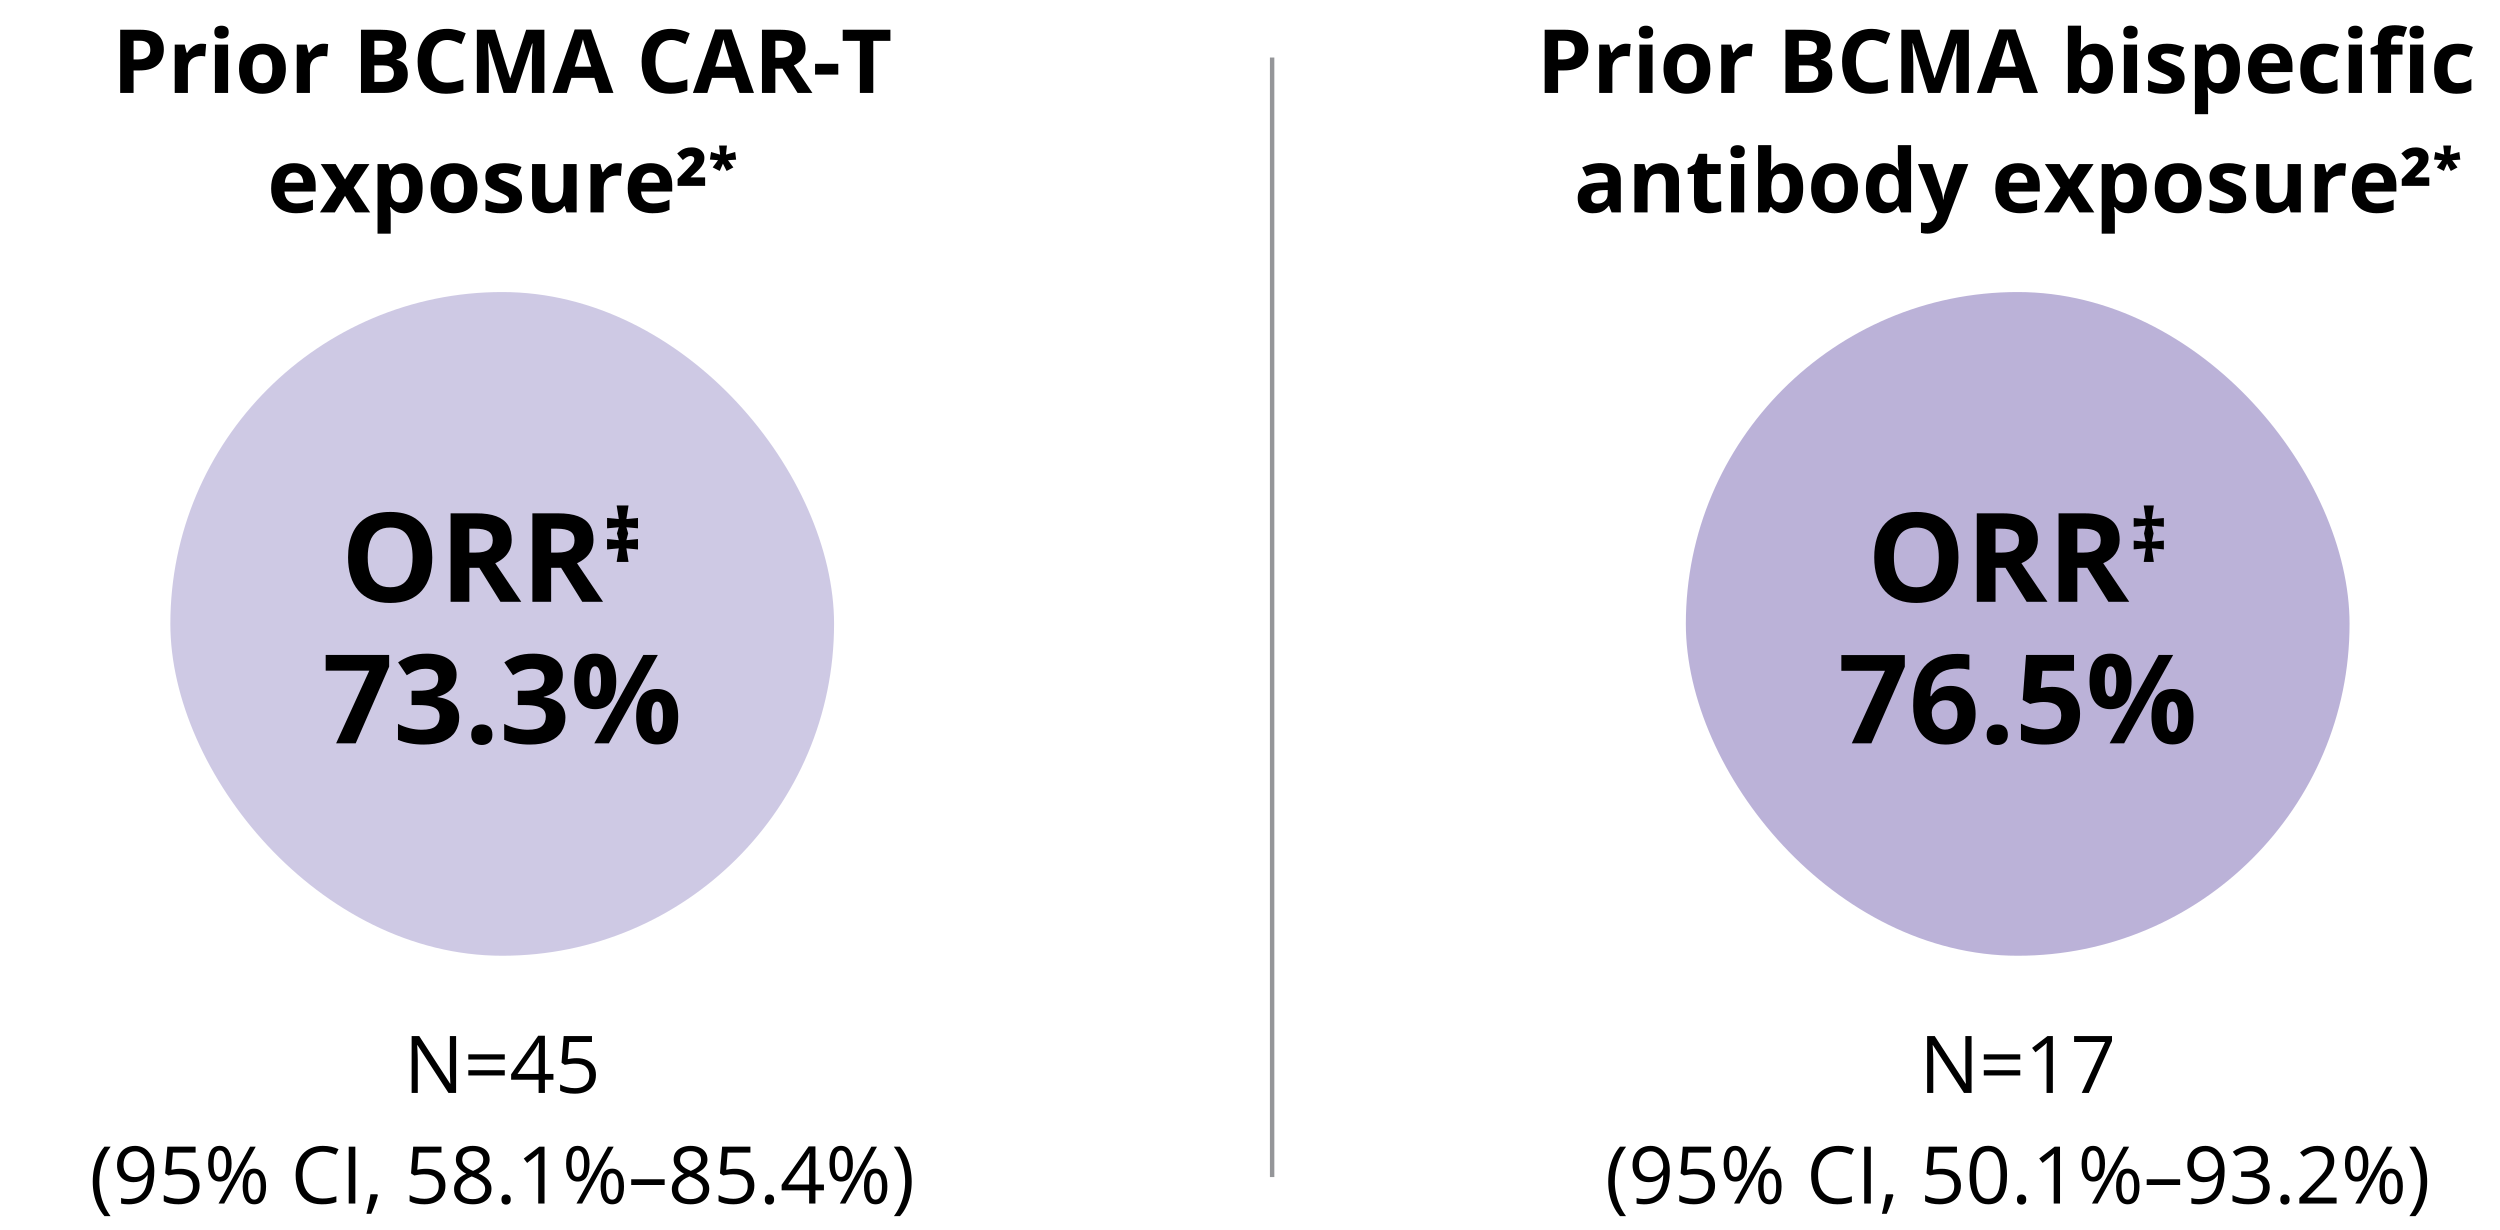 <svg width="565" height="278" viewBox="0 0 565 278" fill="none" xmlns="http://www.w3.org/2000/svg">
<path d="M31.723 6.723C33.565 6.723 34.91 7.12 35.756 7.914C36.602 8.702 37.025 9.789 37.025 11.176C37.025 11.801 36.931 12.4 36.742 12.973C36.553 13.539 36.244 14.044 35.815 14.486C35.391 14.929 34.825 15.281 34.115 15.541C33.406 15.795 32.53 15.922 31.488 15.922H30.189V21H27.162V6.723H31.723ZM31.566 9.203H30.189V13.441H31.186C31.752 13.441 32.243 13.367 32.66 13.217C33.077 13.067 33.399 12.833 33.627 12.514C33.855 12.195 33.969 11.784 33.969 11.283C33.969 10.58 33.773 10.059 33.383 9.721C32.992 9.376 32.387 9.203 31.566 9.203ZM45.58 9.877C45.73 9.877 45.902 9.887 46.098 9.906C46.3 9.919 46.462 9.939 46.586 9.965L46.361 12.758C46.264 12.725 46.124 12.703 45.941 12.69C45.766 12.67 45.613 12.66 45.482 12.66C45.098 12.66 44.724 12.709 44.359 12.807C44.001 12.904 43.679 13.064 43.393 13.285C43.106 13.5 42.878 13.787 42.709 14.145C42.546 14.496 42.465 14.929 42.465 15.443V21H39.486V10.082H41.742L42.182 11.918H42.328C42.543 11.547 42.81 11.208 43.129 10.902C43.454 10.59 43.822 10.342 44.232 10.16C44.649 9.971 45.098 9.877 45.58 9.877ZM51.547 10.082V21H48.568V10.082H51.547ZM50.062 5.805C50.505 5.805 50.886 5.909 51.205 6.117C51.524 6.319 51.684 6.7 51.684 7.26C51.684 7.813 51.524 8.197 51.205 8.412C50.886 8.62 50.505 8.725 50.062 8.725C49.613 8.725 49.229 8.62 48.91 8.412C48.598 8.197 48.441 7.813 48.441 7.26C48.441 6.7 48.598 6.319 48.91 6.117C49.229 5.909 49.613 5.805 50.062 5.805ZM64.603 15.521C64.603 16.433 64.48 17.24 64.232 17.943C63.992 18.646 63.637 19.242 63.168 19.73C62.706 20.212 62.146 20.577 61.488 20.824C60.837 21.072 60.102 21.195 59.281 21.195C58.513 21.195 57.807 21.072 57.162 20.824C56.524 20.577 55.967 20.212 55.492 19.73C55.023 19.242 54.659 18.646 54.398 17.943C54.145 17.24 54.018 16.433 54.018 15.521C54.018 14.31 54.232 13.285 54.662 12.445C55.092 11.605 55.704 10.967 56.498 10.531C57.292 10.095 58.24 9.877 59.34 9.877C60.362 9.877 61.267 10.095 62.055 10.531C62.849 10.967 63.471 11.605 63.92 12.445C64.376 13.285 64.603 14.31 64.603 15.521ZM57.055 15.521C57.055 16.238 57.133 16.84 57.289 17.328C57.445 17.816 57.69 18.184 58.022 18.432C58.353 18.679 58.786 18.803 59.32 18.803C59.848 18.803 60.274 18.679 60.6 18.432C60.932 18.184 61.172 17.816 61.322 17.328C61.478 16.84 61.557 16.238 61.557 15.521C61.557 14.799 61.478 14.2 61.322 13.725C61.172 13.243 60.932 12.882 60.6 12.641C60.268 12.4 59.835 12.279 59.301 12.279C58.513 12.279 57.94 12.55 57.582 13.09C57.23 13.63 57.055 14.441 57.055 15.521ZM73.158 9.877C73.308 9.877 73.481 9.887 73.676 9.906C73.878 9.919 74.04 9.939 74.164 9.965L73.939 12.758C73.842 12.725 73.702 12.703 73.519 12.69C73.344 12.67 73.191 12.66 73.061 12.66C72.676 12.66 72.302 12.709 71.938 12.807C71.579 12.904 71.257 13.064 70.971 13.285C70.684 13.5 70.456 13.787 70.287 14.145C70.124 14.496 70.043 14.929 70.043 15.443V21H67.064V10.082H69.32L69.76 11.918H69.906C70.121 11.547 70.388 11.208 70.707 10.902C71.033 10.59 71.4 10.342 71.811 10.16C72.227 9.971 72.676 9.877 73.158 9.877ZM81.576 6.723H86.019C87.921 6.723 89.359 6.99 90.336 7.523C91.312 8.057 91.801 8.995 91.801 10.336C91.801 10.876 91.713 11.365 91.537 11.801C91.368 12.237 91.12 12.595 90.795 12.875C90.469 13.155 90.072 13.337 89.603 13.422V13.52C90.079 13.617 90.508 13.787 90.893 14.027C91.277 14.262 91.583 14.607 91.811 15.062C92.045 15.512 92.162 16.111 92.162 16.859C92.162 17.725 91.951 18.467 91.527 19.086C91.104 19.704 90.499 20.18 89.711 20.512C88.93 20.837 87.999 21 86.918 21H81.576V6.723ZM84.603 12.377H86.361C87.24 12.377 87.849 12.24 88.188 11.967C88.526 11.687 88.695 11.277 88.695 10.736C88.695 10.19 88.493 9.799 88.09 9.564C87.693 9.324 87.061 9.203 86.195 9.203H84.603V12.377ZM84.603 14.779V18.5H86.576C87.488 18.5 88.122 18.324 88.481 17.973C88.838 17.621 89.018 17.149 89.018 16.557C89.018 16.205 88.939 15.896 88.783 15.629C88.627 15.362 88.363 15.154 87.992 15.004C87.628 14.854 87.123 14.779 86.478 14.779H84.603ZM101.078 9.037C100.499 9.037 99.984 9.151 99.535 9.379C99.092 9.6 98.718 9.923 98.412 10.346C98.113 10.769 97.885 11.28 97.728 11.879C97.572 12.478 97.494 13.152 97.494 13.9C97.494 14.909 97.618 15.772 97.865 16.488C98.119 17.198 98.51 17.741 99.037 18.119C99.564 18.49 100.245 18.676 101.078 18.676C101.658 18.676 102.237 18.611 102.816 18.48C103.402 18.35 104.037 18.165 104.721 17.924V20.463C104.089 20.723 103.467 20.909 102.855 21.02C102.243 21.137 101.557 21.195 100.795 21.195C99.324 21.195 98.113 20.893 97.162 20.287C96.218 19.675 95.518 18.822 95.062 17.729C94.607 16.628 94.379 15.346 94.379 13.881C94.379 12.8 94.525 11.81 94.818 10.912C95.111 10.014 95.541 9.236 96.107 8.578C96.674 7.921 97.374 7.413 98.207 7.055C99.04 6.697 99.997 6.518 101.078 6.518C101.788 6.518 102.497 6.609 103.207 6.791C103.923 6.967 104.607 7.211 105.258 7.523L104.281 9.984C103.747 9.73 103.21 9.509 102.67 9.32C102.13 9.132 101.599 9.037 101.078 9.037ZM113.812 21L110.375 9.799H110.287C110.3 10.066 110.32 10.469 110.346 11.01C110.378 11.544 110.408 12.113 110.434 12.719C110.46 13.324 110.473 13.871 110.473 14.359V21H107.768V6.723H111.889L115.268 17.641H115.326L118.91 6.723H123.031V21H120.209V14.242C120.209 13.793 120.215 13.275 120.229 12.69C120.248 12.104 120.271 11.547 120.297 11.02C120.323 10.486 120.342 10.085 120.355 9.818H120.268L116.586 21H113.812ZM135.375 21L134.34 17.602H129.135L128.1 21H124.838L129.877 6.664H133.578L138.637 21H135.375ZM133.617 15.062L132.582 11.742C132.517 11.521 132.429 11.238 132.318 10.893C132.214 10.541 132.107 10.186 131.996 9.828C131.892 9.464 131.807 9.148 131.742 8.881C131.677 9.148 131.586 9.48 131.469 9.877C131.358 10.268 131.251 10.639 131.146 10.99C131.042 11.342 130.967 11.592 130.922 11.742L129.896 15.062H133.617ZM151.703 9.037C151.124 9.037 150.609 9.151 150.16 9.379C149.717 9.6 149.343 9.923 149.037 10.346C148.738 10.769 148.51 11.28 148.354 11.879C148.197 12.478 148.119 13.152 148.119 13.9C148.119 14.909 148.243 15.772 148.49 16.488C148.744 17.198 149.135 17.741 149.662 18.119C150.189 18.49 150.87 18.676 151.703 18.676C152.283 18.676 152.862 18.611 153.441 18.48C154.027 18.35 154.662 18.165 155.346 17.924V20.463C154.714 20.723 154.092 20.909 153.48 21.02C152.868 21.137 152.182 21.195 151.42 21.195C149.949 21.195 148.738 20.893 147.787 20.287C146.843 19.675 146.143 18.822 145.688 17.729C145.232 16.628 145.004 15.346 145.004 13.881C145.004 12.8 145.15 11.81 145.443 10.912C145.736 10.014 146.166 9.236 146.732 8.578C147.299 7.921 147.999 7.413 148.832 7.055C149.665 6.697 150.622 6.518 151.703 6.518C152.413 6.518 153.122 6.609 153.832 6.791C154.548 6.967 155.232 7.211 155.883 7.523L154.906 9.984C154.372 9.73 153.835 9.509 153.295 9.32C152.755 9.132 152.224 9.037 151.703 9.037ZM167.133 21L166.098 17.602H160.893L159.857 21H156.596L161.635 6.664H165.336L170.395 21H167.133ZM165.375 15.062L164.34 11.742C164.275 11.521 164.187 11.238 164.076 10.893C163.972 10.541 163.865 10.186 163.754 9.828C163.65 9.464 163.565 9.148 163.5 8.881C163.435 9.148 163.344 9.48 163.227 9.877C163.116 10.268 163.008 10.639 162.904 10.99C162.8 11.342 162.725 11.592 162.68 11.742L161.654 15.062H165.375ZM176.361 6.723C177.657 6.723 178.725 6.879 179.564 7.191C180.411 7.504 181.039 7.976 181.449 8.607C181.859 9.239 182.064 10.037 182.064 11C182.064 11.651 181.941 12.221 181.693 12.709C181.446 13.197 181.12 13.611 180.717 13.949C180.313 14.288 179.877 14.565 179.408 14.779L183.607 21H180.248L176.84 15.521H175.229V21H172.201V6.723H176.361ZM176.146 9.203H175.229V13.06H176.205C177.208 13.06 177.924 12.895 178.354 12.562C178.79 12.224 179.008 11.729 179.008 11.078C179.008 10.401 178.773 9.919 178.305 9.633C177.842 9.346 177.123 9.203 176.146 9.203ZM184.203 16.859V14.418H189.447V16.859H184.203ZM197.357 21H194.33V9.242H190.453V6.723H201.234V9.242H197.357V21ZM66.445 36.877C67.454 36.877 68.323 37.072 69.052 37.463C69.782 37.847 70.345 38.407 70.742 39.143C71.139 39.878 71.338 40.777 71.338 41.838V43.283H64.297C64.329 44.123 64.58 44.784 65.049 45.266C65.524 45.741 66.181 45.978 67.021 45.978C67.718 45.978 68.356 45.907 68.935 45.764C69.515 45.62 70.11 45.406 70.722 45.119V47.424C70.182 47.691 69.616 47.886 69.023 48.01C68.437 48.133 67.724 48.195 66.885 48.195C65.791 48.195 64.821 47.993 63.974 47.59C63.135 47.186 62.474 46.571 61.992 45.744C61.517 44.917 61.279 43.876 61.279 42.619C61.279 41.343 61.494 40.282 61.923 39.435C62.36 38.583 62.965 37.945 63.74 37.522C64.515 37.092 65.416 36.877 66.445 36.877ZM66.465 38.996C65.885 38.996 65.403 39.182 65.019 39.553C64.642 39.924 64.424 40.507 64.365 41.301H68.545C68.538 40.858 68.457 40.464 68.3 40.119C68.151 39.774 67.923 39.501 67.617 39.299C67.317 39.097 66.933 38.996 66.465 38.996ZM75.996 42.424L72.48 37.082H75.859L77.978 40.559L80.117 37.082H83.496L79.941 42.424L83.662 48H80.273L77.978 44.26L75.674 48H72.295L75.996 42.424ZM91.396 36.877C92.627 36.877 93.62 37.355 94.375 38.312C95.136 39.27 95.517 40.672 95.517 42.522C95.517 43.758 95.338 44.8 94.98 45.647C94.622 46.486 94.127 47.121 93.496 47.551C92.864 47.98 92.138 48.195 91.318 48.195C90.791 48.195 90.338 48.13 89.961 48C89.583 47.863 89.261 47.691 88.994 47.482C88.727 47.268 88.496 47.04 88.3 46.799H88.144C88.196 47.059 88.235 47.326 88.261 47.6C88.287 47.873 88.3 48.14 88.3 48.4V52.805H85.322V37.082H87.744L88.164 38.498H88.3C88.496 38.205 88.733 37.935 89.013 37.688C89.293 37.44 89.629 37.245 90.019 37.102C90.416 36.952 90.875 36.877 91.396 36.877ZM90.439 39.26C89.918 39.26 89.505 39.367 89.199 39.582C88.893 39.797 88.668 40.119 88.525 40.549C88.388 40.978 88.314 41.522 88.3 42.18V42.502C88.3 43.205 88.366 43.801 88.496 44.289C88.632 44.777 88.857 45.148 89.17 45.402C89.489 45.656 89.925 45.783 90.478 45.783C90.934 45.783 91.308 45.656 91.601 45.402C91.894 45.148 92.112 44.777 92.255 44.289C92.405 43.794 92.48 43.192 92.48 42.482C92.48 41.415 92.314 40.611 91.982 40.07C91.65 39.53 91.136 39.26 90.439 39.26ZM107.9 42.522C107.9 43.433 107.776 44.24 107.529 44.943C107.288 45.647 106.933 46.242 106.465 46.73C106.002 47.212 105.442 47.577 104.785 47.824C104.134 48.072 103.398 48.195 102.578 48.195C101.81 48.195 101.103 48.072 100.459 47.824C99.821 47.577 99.264 47.212 98.789 46.73C98.32 46.242 97.955 45.647 97.695 44.943C97.441 44.24 97.314 43.433 97.314 42.522C97.314 41.31 97.529 40.285 97.959 39.445C98.388 38.605 99 37.967 99.795 37.531C100.589 37.095 101.536 36.877 102.636 36.877C103.659 36.877 104.563 37.095 105.351 37.531C106.146 37.967 106.767 38.605 107.216 39.445C107.672 40.285 107.9 41.31 107.9 42.522ZM100.351 42.522C100.351 43.238 100.429 43.84 100.586 44.328C100.742 44.816 100.986 45.184 101.318 45.432C101.65 45.679 102.083 45.803 102.617 45.803C103.144 45.803 103.571 45.679 103.896 45.432C104.228 45.184 104.469 44.816 104.619 44.328C104.775 43.84 104.853 43.238 104.853 42.522C104.853 41.799 104.775 41.2 104.619 40.725C104.469 40.243 104.228 39.882 103.896 39.641C103.564 39.4 103.131 39.279 102.597 39.279C101.81 39.279 101.237 39.55 100.879 40.09C100.527 40.63 100.351 41.441 100.351 42.522ZM117.978 44.758C117.978 45.5 117.802 46.128 117.451 46.643C117.106 47.15 116.588 47.538 115.898 47.805C115.208 48.065 114.349 48.195 113.32 48.195C112.558 48.195 111.904 48.147 111.357 48.049C110.817 47.951 110.27 47.788 109.716 47.56V45.1C110.309 45.367 110.944 45.588 111.621 45.764C112.304 45.933 112.903 46.018 113.418 46.018C113.997 46.018 114.41 45.933 114.658 45.764C114.912 45.588 115.039 45.36 115.039 45.08C115.039 44.898 114.987 44.735 114.882 44.592C114.785 44.442 114.57 44.276 114.238 44.094C113.906 43.905 113.385 43.661 112.675 43.361C111.992 43.075 111.429 42.785 110.986 42.492C110.55 42.199 110.224 41.854 110.009 41.457C109.801 41.053 109.697 40.542 109.697 39.924C109.697 38.915 110.088 38.156 110.869 37.648C111.657 37.134 112.708 36.877 114.023 36.877C114.7 36.877 115.345 36.945 115.957 37.082C116.575 37.219 117.21 37.437 117.861 37.736L116.963 39.885C116.422 39.65 115.911 39.458 115.429 39.309C114.954 39.159 114.469 39.084 113.974 39.084C113.538 39.084 113.209 39.143 112.988 39.26C112.767 39.377 112.656 39.556 112.656 39.797C112.656 39.973 112.711 40.129 112.822 40.266C112.939 40.402 113.16 40.555 113.486 40.725C113.818 40.887 114.303 41.099 114.941 41.359C115.56 41.613 116.097 41.88 116.552 42.16C117.008 42.434 117.36 42.775 117.607 43.185C117.855 43.589 117.978 44.113 117.978 44.758ZM130.322 37.082V48H128.037L127.636 46.603H127.48C127.246 46.975 126.953 47.277 126.601 47.512C126.25 47.746 125.862 47.919 125.439 48.029C125.016 48.14 124.577 48.195 124.121 48.195C123.34 48.195 122.659 48.059 122.08 47.785C121.5 47.505 121.048 47.072 120.722 46.486C120.403 45.9 120.244 45.139 120.244 44.201V37.082H123.222V43.459C123.222 44.24 123.362 44.829 123.642 45.227C123.922 45.624 124.368 45.822 124.98 45.822C125.586 45.822 126.061 45.685 126.406 45.412C126.751 45.132 126.992 44.725 127.129 44.191C127.272 43.651 127.343 42.993 127.343 42.219V37.082H130.322ZM139.541 36.877C139.69 36.877 139.863 36.887 140.058 36.906C140.26 36.919 140.423 36.939 140.547 36.965L140.322 39.758C140.224 39.725 140.084 39.703 139.902 39.69C139.726 39.67 139.573 39.66 139.443 39.66C139.059 39.66 138.685 39.709 138.32 39.807C137.962 39.904 137.64 40.064 137.353 40.285C137.067 40.5 136.839 40.786 136.67 41.145C136.507 41.496 136.425 41.929 136.425 42.443V48H133.447V37.082H135.703L136.142 38.918H136.289C136.504 38.547 136.771 38.208 137.09 37.902C137.415 37.59 137.783 37.342 138.193 37.16C138.61 36.971 139.059 36.877 139.541 36.877ZM147.031 36.877C148.04 36.877 148.909 37.072 149.638 37.463C150.368 37.847 150.931 38.407 151.328 39.143C151.725 39.878 151.924 40.777 151.924 41.838V43.283H144.883C144.915 44.123 145.166 44.784 145.634 45.266C146.11 45.741 146.767 45.978 147.607 45.978C148.304 45.978 148.942 45.907 149.521 45.764C150.101 45.62 150.696 45.406 151.308 45.119V47.424C150.768 47.691 150.202 47.886 149.609 48.01C149.023 48.133 148.31 48.195 147.47 48.195C146.377 48.195 145.407 47.993 144.56 47.59C143.72 47.186 143.06 46.571 142.578 45.744C142.103 44.917 141.865 43.876 141.865 42.619C141.865 41.343 142.08 40.282 142.509 39.435C142.946 38.583 143.551 37.945 144.326 37.522C145.101 37.092 146.002 36.877 147.031 36.877ZM147.05 38.996C146.471 38.996 145.989 39.182 145.605 39.553C145.228 39.924 145.009 40.507 144.951 41.301H149.131C149.124 40.858 149.043 40.464 148.886 40.119C148.737 39.774 148.509 39.501 148.203 39.299C147.903 39.097 147.519 38.996 147.05 38.996ZM159.357 42H153.14V40.477L155.232 38.361C155.666 37.908 156.002 37.545 156.24 37.272C156.482 36.998 156.652 36.766 156.75 36.574C156.847 36.383 156.896 36.184 156.896 35.977C156.896 35.723 156.814 35.539 156.65 35.426C156.486 35.312 156.293 35.256 156.07 35.256C155.8 35.256 155.527 35.334 155.25 35.49C154.976 35.643 154.666 35.869 154.318 36.17L153.047 34.682C153.304 34.451 153.578 34.232 153.867 34.025C154.156 33.815 154.498 33.643 154.892 33.51C155.287 33.377 155.767 33.31 156.334 33.31C156.916 33.31 157.42 33.412 157.845 33.615C158.275 33.818 158.607 34.098 158.841 34.453C159.076 34.805 159.193 35.205 159.193 35.654C159.193 36.15 159.101 36.594 158.918 36.984C158.738 37.371 158.466 37.76 158.103 38.15C157.74 38.537 157.287 38.977 156.744 39.469L156.117 40.031V40.09H159.357V42ZM164.287 32.883L164.065 34.945L166.151 34.353L166.367 36.082L164.528 36.205L165.741 37.834L164.217 38.643L163.379 36.984L162.659 38.631L161.065 37.834L162.272 36.205L160.438 36.059L160.701 34.353L162.741 34.945L162.512 32.883H164.287Z" fill="black"/>
<rect x="38.5" y="66" width="150" height="150" rx="75" fill="#CEC9E4"/>
<path d="M97.692 125.979C97.692 127.519 97.501 128.923 97.118 130.189C96.735 131.447 96.152 132.532 95.368 133.443C94.593 134.355 93.609 135.057 92.415 135.549C91.221 136.032 89.808 136.273 88.177 136.273C86.545 136.273 85.132 136.032 83.938 135.549C82.744 135.057 81.755 134.355 80.971 133.443C80.197 132.532 79.618 131.443 79.235 130.176C78.852 128.909 78.661 127.501 78.661 125.951C78.661 123.882 78.998 122.082 79.673 120.551C80.356 119.01 81.404 117.816 82.817 116.969C84.23 116.121 86.025 115.697 88.204 115.697C90.373 115.697 92.155 116.121 93.55 116.969C94.953 117.816 95.992 119.01 96.667 120.551C97.35 122.091 97.692 123.9 97.692 125.979ZM83.104 125.979C83.104 127.373 83.277 128.576 83.624 129.588C83.979 130.59 84.531 131.365 85.278 131.912C86.025 132.45 86.992 132.719 88.177 132.719C89.38 132.719 90.355 132.45 91.102 131.912C91.85 131.365 92.392 130.59 92.729 129.588C93.076 128.576 93.249 127.373 93.249 125.979C93.249 123.882 92.857 122.232 92.073 121.029C91.289 119.826 89.999 119.225 88.204 119.225C87.01 119.225 86.035 119.498 85.278 120.045C84.531 120.583 83.979 121.357 83.624 122.369C83.277 123.372 83.104 124.575 83.104 125.979ZM107.659 116.012C109.473 116.012 110.968 116.23 112.143 116.668C113.328 117.105 114.208 117.766 114.782 118.65C115.356 119.535 115.643 120.651 115.643 122C115.643 122.911 115.47 123.709 115.124 124.393C114.777 125.076 114.322 125.655 113.757 126.129C113.191 126.603 112.581 126.99 111.925 127.291L117.803 136H113.1L108.329 128.33H106.073V136H101.835V116.012H107.659ZM107.358 119.484H106.073V124.885H107.44C108.844 124.885 109.846 124.652 110.448 124.188C111.059 123.714 111.364 123.021 111.364 122.109C111.364 121.161 111.036 120.487 110.38 120.086C109.733 119.685 108.725 119.484 107.358 119.484ZM126.143 116.012C127.957 116.012 129.452 116.23 130.628 116.668C131.813 117.105 132.692 117.766 133.266 118.65C133.841 119.535 134.128 120.651 134.128 122C134.128 122.911 133.955 123.709 133.608 124.393C133.262 125.076 132.806 125.655 132.241 126.129C131.676 126.603 131.065 126.99 130.409 127.291L136.288 136H131.585L126.813 128.33H124.557V136H120.319V116.012H126.143ZM125.843 119.484H124.557V124.885H125.925C127.328 124.885 128.331 124.652 128.932 124.188C129.543 123.714 129.848 123.021 129.848 122.109C129.848 121.161 129.52 120.487 128.864 120.086C128.217 119.685 127.21 119.484 125.843 119.484ZM141.562 122.078L144.187 121.824V124.178L141.562 123.924L142.046 127H139.364L139.848 123.924L137.198 124.178V121.824L139.848 122.078L139.43 120.552L139.848 119.158L137.198 119.404V117.058L139.848 117.304L139.364 114.236H142.046L141.562 117.304L144.187 117.058V119.404L141.562 119.158L141.964 120.552L141.562 122.078ZM75.957 168L83.463 151.566H73.606V148.012H87.947V150.664L80.387 168H75.957ZM103.191 152.482C103.191 153.403 103 154.201 102.617 154.875C102.234 155.549 101.715 156.101 101.059 156.529C100.411 156.958 99.682 157.272 98.871 157.473V157.555C100.475 157.755 101.692 158.247 102.521 159.031C103.36 159.815 103.779 160.863 103.779 162.176C103.779 163.342 103.492 164.386 102.918 165.307C102.353 166.227 101.478 166.952 100.293 167.48C99.108 168.009 97.581 168.273 95.713 168.273C94.61 168.273 93.58 168.182 92.623 168C91.675 167.827 90.782 167.558 89.943 167.193V163.598C90.8 164.035 91.698 164.368 92.637 164.596C93.576 164.814 94.451 164.924 95.262 164.924C96.775 164.924 97.832 164.664 98.434 164.145C99.044 163.616 99.35 162.878 99.35 161.93C99.35 161.374 99.208 160.904 98.926 160.521C98.643 160.139 98.151 159.847 97.449 159.646C96.757 159.446 95.786 159.346 94.537 159.346H93.019V156.105H94.564C95.795 156.105 96.729 155.992 97.367 155.764C98.014 155.527 98.452 155.208 98.68 154.807C98.917 154.396 99.035 153.932 99.035 153.412C99.035 152.701 98.816 152.145 98.379 151.744C97.941 151.343 97.212 151.143 96.191 151.143C95.553 151.143 94.97 151.225 94.441 151.389C93.922 151.544 93.453 151.735 93.033 151.963C92.614 152.182 92.245 152.396 91.926 152.605L89.971 149.693C90.755 149.128 91.671 148.659 92.719 148.285C93.776 147.911 95.034 147.725 96.492 147.725C98.552 147.725 100.184 148.139 101.387 148.969C102.59 149.798 103.191 150.969 103.191 152.482ZM106.5 166.045C106.5 165.188 106.732 164.587 107.197 164.24C107.671 163.894 108.241 163.721 108.906 163.721C109.553 163.721 110.109 163.894 110.574 164.24C111.048 164.587 111.285 165.188 111.285 166.045C111.285 166.865 111.048 167.458 110.574 167.822C110.109 168.187 109.553 168.369 108.906 168.369C108.241 168.369 107.671 168.187 107.197 167.822C106.732 167.458 106.5 166.865 106.5 166.045ZM127.199 152.482C127.199 153.403 127.008 154.201 126.625 154.875C126.242 155.549 125.723 156.101 125.066 156.529C124.419 156.958 123.69 157.272 122.879 157.473V157.555C124.483 157.755 125.7 158.247 126.529 159.031C127.368 159.815 127.787 160.863 127.787 162.176C127.787 163.342 127.5 164.386 126.926 165.307C126.361 166.227 125.486 166.952 124.301 167.48C123.116 168.009 121.589 168.273 119.721 168.273C118.618 168.273 117.588 168.182 116.631 168C115.683 167.827 114.79 167.558 113.951 167.193V163.598C114.808 164.035 115.706 164.368 116.645 164.596C117.583 164.814 118.458 164.924 119.27 164.924C120.783 164.924 121.84 164.664 122.441 164.145C123.052 163.616 123.357 162.878 123.357 161.93C123.357 161.374 123.216 160.904 122.934 160.521C122.651 160.139 122.159 159.847 121.457 159.646C120.764 159.446 119.794 159.346 118.545 159.346H117.027V156.105H118.572C119.803 156.105 120.737 155.992 121.375 155.764C122.022 155.527 122.46 155.208 122.688 154.807C122.924 154.396 123.043 153.932 123.043 153.412C123.043 152.701 122.824 152.145 122.387 151.744C121.949 151.343 121.22 151.143 120.199 151.143C119.561 151.143 118.978 151.225 118.449 151.389C117.93 151.544 117.46 151.735 117.041 151.963C116.622 152.182 116.253 152.396 115.934 152.605L113.979 149.693C114.762 149.128 115.678 148.659 116.727 148.285C117.784 147.911 119.042 147.725 120.5 147.725C122.56 147.725 124.191 148.139 125.395 148.969C126.598 149.798 127.199 150.969 127.199 152.482ZM134.486 147.725C136.054 147.725 137.243 148.271 138.055 149.365C138.866 150.459 139.271 151.995 139.271 153.973C139.271 155.951 138.889 157.495 138.123 158.607C137.357 159.719 136.145 160.275 134.486 160.275C132.946 160.275 131.775 159.719 130.973 158.607C130.171 157.495 129.77 155.951 129.77 153.973C129.77 151.995 130.143 150.459 130.891 149.365C131.647 148.271 132.846 147.725 134.486 147.725ZM134.514 150.582C134.067 150.582 133.739 150.865 133.529 151.43C133.32 151.995 133.215 152.852 133.215 154C133.215 155.148 133.32 156.01 133.529 156.584C133.739 157.158 134.067 157.445 134.514 157.445C134.96 157.445 135.288 157.163 135.498 156.598C135.717 156.023 135.826 155.158 135.826 154C135.826 152.852 135.717 151.995 135.498 151.43C135.288 150.865 134.96 150.582 134.514 150.582ZM148.678 148.012L137.59 168H134.309L145.396 148.012H148.678ZM148.486 155.709C150.054 155.709 151.243 156.256 152.055 157.35C152.866 158.443 153.271 159.979 153.271 161.957C153.271 163.926 152.889 165.466 152.123 166.578C151.357 167.69 150.145 168.246 148.486 168.246C146.946 168.246 145.775 167.69 144.973 166.578C144.171 165.466 143.77 163.926 143.77 161.957C143.77 159.979 144.143 158.443 144.891 157.35C145.647 156.256 146.846 155.709 148.486 155.709ZM148.514 158.566C148.067 158.566 147.739 158.849 147.529 159.414C147.32 159.979 147.215 160.836 147.215 161.984C147.215 163.133 147.32 163.994 147.529 164.568C147.739 165.143 148.067 165.43 148.514 165.43C148.96 165.43 149.288 165.147 149.498 164.582C149.717 164.008 149.826 163.142 149.826 161.984C149.826 160.836 149.717 159.979 149.498 159.414C149.288 158.849 148.96 158.566 148.514 158.566Z" fill="black"/>
<path d="M103.076 247H101.354L94.349 236.207H94.278C94.296 236.494 94.316 236.822 94.34 237.191C94.363 237.555 94.381 237.944 94.393 238.36C94.41 238.771 94.419 239.189 94.419 239.617V247H93.03V234.15H94.744L101.723 244.908H101.784C101.772 244.703 101.758 244.413 101.74 244.038C101.723 243.657 101.705 243.25 101.688 242.816C101.676 242.377 101.67 241.97 101.67 241.595V234.15H103.076V247ZM105.836 239.459V238.272H114.08V239.459H105.836ZM105.836 243.054V241.867H114.08V243.054H105.836ZM125.075 244.021H123.15V247H121.727V244.021H115.513V242.79L121.63 234.08H123.15V242.702H125.075V244.021ZM121.727 242.702V238.501C121.727 238.179 121.729 237.889 121.735 237.631C121.741 237.367 121.75 237.124 121.762 236.901C121.773 236.673 121.782 236.456 121.788 236.251C121.8 236.046 121.809 235.844 121.814 235.645H121.744C121.633 235.879 121.504 236.128 121.357 236.392C121.217 236.649 121.073 236.881 120.927 237.086L116.963 242.702H121.727ZM130.375 239.143C131.248 239.143 132.007 239.292 132.651 239.591C133.296 239.884 133.794 240.312 134.146 240.874C134.503 241.437 134.682 242.119 134.682 242.922C134.682 243.801 134.491 244.56 134.11 245.198C133.729 245.831 133.182 246.32 132.467 246.666C131.752 247.006 130.896 247.176 129.9 247.176C129.232 247.176 128.611 247.117 128.037 247C127.463 246.883 126.979 246.707 126.587 246.473V245.084C127.015 245.342 127.533 245.547 128.143 245.699C128.752 245.852 129.344 245.928 129.918 245.928C130.568 245.928 131.137 245.825 131.623 245.62C132.115 245.409 132.496 245.093 132.766 244.671C133.041 244.243 133.179 243.707 133.179 243.062C133.179 242.207 132.915 241.548 132.388 241.085C131.866 240.616 131.04 240.382 129.909 240.382C129.546 240.382 129.147 240.411 128.714 240.47C128.28 240.528 127.923 240.593 127.642 240.663L126.903 240.18L127.396 234.15H133.785V235.486H128.644L128.318 239.362C128.541 239.315 128.828 239.269 129.18 239.222C129.531 239.169 129.93 239.143 130.375 239.143ZM20.96 267.069C20.96 266.079 21.054 265.115 21.241 264.178C21.435 263.24 21.727 262.347 22.12 261.497C22.513 260.647 23.008 259.865 23.605 259.15H25.003C24.153 260.264 23.515 261.5 23.087 262.859C22.659 264.219 22.445 265.616 22.445 267.052C22.445 267.989 22.539 268.915 22.727 269.829C22.92 270.737 23.204 271.613 23.579 272.457C23.96 273.301 24.429 274.098 24.985 274.848H23.605C23.008 274.145 22.513 273.377 22.12 272.545C21.727 271.719 21.435 270.843 21.241 269.917C21.054 268.991 20.96 268.042 20.96 267.069ZM34.873 264.626C34.873 265.405 34.817 266.164 34.706 266.902C34.601 267.641 34.416 268.329 34.152 268.968C33.895 269.606 33.543 270.166 33.098 270.646C32.652 271.127 32.093 271.505 31.419 271.78C30.751 272.05 29.951 272.185 29.02 272.185C28.768 272.185 28.48 272.167 28.158 272.132C27.836 272.103 27.572 272.059 27.367 272V270.734C27.584 270.811 27.839 270.872 28.132 270.919C28.425 270.96 28.712 270.98 28.993 270.98C30.089 270.98 30.95 270.746 31.577 270.277C32.204 269.803 32.655 269.161 32.931 268.353C33.206 267.538 33.361 266.624 33.397 265.61H33.291C33.115 265.892 32.884 266.152 32.597 266.393C32.315 266.627 31.973 266.817 31.568 266.964C31.164 267.104 30.692 267.175 30.153 267.175C29.409 267.175 28.759 267.022 28.202 266.718C27.651 266.413 27.221 265.971 26.91 265.391C26.605 264.811 26.453 264.11 26.453 263.29C26.453 262.405 26.62 261.641 26.954 260.996C27.294 260.346 27.769 259.845 28.378 259.493C28.987 259.142 29.705 258.966 30.531 258.966C31.164 258.966 31.744 259.086 32.272 259.326C32.799 259.566 33.256 259.927 33.643 260.407C34.035 260.882 34.337 261.471 34.548 262.174C34.765 262.877 34.873 263.694 34.873 264.626ZM30.531 260.205C29.752 260.205 29.119 260.46 28.633 260.97C28.152 261.479 27.912 262.247 27.912 263.272C27.912 264.122 28.12 264.793 28.536 265.285C28.952 265.777 29.594 266.023 30.461 266.023C31.059 266.023 31.574 265.903 32.008 265.663C32.447 265.423 32.784 265.118 33.019 264.749C33.259 264.38 33.379 264.002 33.379 263.615C33.379 263.229 33.32 262.836 33.203 262.438C33.092 262.039 32.919 261.673 32.685 261.339C32.45 260.999 32.154 260.727 31.797 260.521C31.439 260.311 31.018 260.205 30.531 260.205ZM40.797 264.143C41.67 264.143 42.429 264.292 43.073 264.591C43.718 264.884 44.216 265.312 44.567 265.874C44.925 266.437 45.103 267.119 45.103 267.922C45.103 268.801 44.913 269.56 44.532 270.198C44.151 270.831 43.603 271.32 42.889 271.666C42.174 272.006 41.318 272.176 40.322 272.176C39.654 272.176 39.033 272.117 38.459 272C37.885 271.883 37.401 271.707 37.009 271.473V270.084C37.437 270.342 37.955 270.547 38.565 270.699C39.174 270.852 39.766 270.928 40.34 270.928C40.99 270.928 41.559 270.825 42.045 270.62C42.537 270.409 42.918 270.093 43.188 269.671C43.463 269.243 43.601 268.707 43.601 268.062C43.601 267.207 43.337 266.548 42.81 266.085C42.288 265.616 41.462 265.382 40.331 265.382C39.968 265.382 39.569 265.411 39.136 265.47C38.702 265.528 38.345 265.593 38.063 265.663L37.325 265.18L37.817 259.15H44.207V260.486H39.065L38.74 264.362C38.963 264.315 39.25 264.269 39.602 264.222C39.953 264.169 40.352 264.143 40.797 264.143ZM49.656 258.966C50.535 258.966 51.2 259.317 51.651 260.021C52.108 260.718 52.337 261.705 52.337 262.982C52.337 264.26 52.117 265.256 51.678 265.971C51.238 266.68 50.565 267.034 49.656 267.034C48.812 267.034 48.165 266.68 47.714 265.971C47.269 265.256 47.046 264.26 47.046 262.982C47.046 261.705 47.26 260.718 47.688 260.021C48.115 259.317 48.772 258.966 49.656 258.966ZM49.656 260.012C49.182 260.012 48.833 260.261 48.61 260.759C48.388 261.251 48.276 261.992 48.276 262.982C48.276 263.973 48.388 264.72 48.61 265.224C48.833 265.728 49.182 265.979 49.656 265.979C50.148 265.979 50.515 265.728 50.755 265.224C50.995 264.72 51.115 263.973 51.115 262.982C51.115 261.998 50.995 261.257 50.755 260.759C50.52 260.261 50.154 260.012 49.656 260.012ZM57.795 259.15L50.667 272H49.384L56.512 259.15H57.795ZM57.452 264.116C58.325 264.116 58.99 264.468 59.447 265.171C59.904 265.868 60.133 266.855 60.133 268.133C60.133 269.404 59.913 270.397 59.474 271.112C59.034 271.821 58.36 272.176 57.452 272.176C56.602 272.176 55.955 271.821 55.51 271.112C55.065 270.397 54.842 269.404 54.842 268.133C54.842 266.855 55.053 265.868 55.475 265.171C55.902 264.468 56.562 264.116 57.452 264.116ZM57.452 265.171C56.977 265.171 56.629 265.417 56.406 265.909C56.184 266.401 56.072 267.143 56.072 268.133C56.072 269.123 56.184 269.87 56.406 270.374C56.629 270.872 56.977 271.121 57.452 271.121C57.944 271.121 58.31 270.875 58.551 270.383C58.791 269.885 58.911 269.135 58.911 268.133C58.911 267.148 58.791 266.41 58.551 265.918C58.316 265.42 57.95 265.171 57.452 265.171ZM72.965 260.284C72.256 260.284 71.617 260.407 71.049 260.653C70.486 260.894 70.006 261.245 69.607 261.708C69.215 262.165 68.913 262.719 68.702 263.369C68.491 264.02 68.386 264.752 68.386 265.566C68.386 266.645 68.553 267.582 68.887 268.379C69.227 269.17 69.731 269.782 70.398 270.216C71.072 270.649 71.913 270.866 72.921 270.866C73.495 270.866 74.034 270.819 74.538 270.726C75.048 270.626 75.543 270.503 76.023 270.356V271.657C75.555 271.833 75.062 271.962 74.547 272.044C74.031 272.132 73.419 272.176 72.71 272.176C71.403 272.176 70.311 271.906 69.432 271.367C68.559 270.822 67.902 270.055 67.463 269.064C67.029 268.074 66.812 266.905 66.812 265.558C66.812 264.585 66.947 263.697 67.217 262.895C67.492 262.086 67.891 261.389 68.412 260.803C68.939 260.217 69.584 259.766 70.346 259.449C71.113 259.127 71.992 258.966 72.982 258.966C73.633 258.966 74.26 259.03 74.863 259.159C75.467 259.288 76.012 259.473 76.498 259.713L75.9 260.979C75.49 260.791 75.039 260.63 74.547 260.495C74.061 260.354 73.533 260.284 72.965 260.284ZM78.81 272V259.15H80.304V272H78.81ZM85.287 269.908L85.401 270.11C85.296 270.538 85.161 270.995 84.997 271.481C84.839 271.968 84.663 272.454 84.47 272.94C84.282 273.433 84.092 273.893 83.898 274.32H82.809C82.932 273.852 83.052 273.356 83.169 272.835C83.286 272.319 83.392 271.81 83.485 271.306C83.585 270.796 83.664 270.33 83.723 269.908H85.287ZM96.361 264.143C97.234 264.143 97.993 264.292 98.638 264.591C99.282 264.884 99.78 265.312 100.132 265.874C100.489 266.437 100.668 267.119 100.668 267.922C100.668 268.801 100.478 269.56 100.097 270.198C99.716 270.831 99.168 271.32 98.453 271.666C97.738 272.006 96.883 272.176 95.887 272.176C95.219 272.176 94.598 272.117 94.023 272C93.449 271.883 92.966 271.707 92.573 271.473V270.084C93.001 270.342 93.519 270.547 94.129 270.699C94.738 270.852 95.33 270.928 95.904 270.928C96.555 270.928 97.123 270.825 97.609 270.62C98.102 270.409 98.482 270.093 98.752 269.671C99.027 269.243 99.165 268.707 99.165 268.062C99.165 267.207 98.901 266.548 98.374 266.085C97.853 265.616 97.026 265.382 95.895 265.382C95.532 265.382 95.134 265.411 94.7 265.47C94.267 265.528 93.909 265.593 93.628 265.663L92.89 265.18L93.382 259.15H99.772V260.486H94.63L94.305 264.362C94.527 264.315 94.814 264.269 95.166 264.222C95.518 264.169 95.916 264.143 96.361 264.143ZM106.847 258.966C107.591 258.966 108.25 259.083 108.824 259.317C109.398 259.552 109.847 259.897 110.169 260.354C110.497 260.806 110.661 261.362 110.661 262.024C110.661 262.546 110.547 263.003 110.318 263.396C110.096 263.782 109.794 264.122 109.413 264.415C109.032 264.702 108.61 264.96 108.147 265.188C108.698 265.44 109.193 265.725 109.633 266.041C110.078 266.357 110.43 266.729 110.688 267.157C110.945 267.585 111.074 268.092 111.074 268.678C111.074 269.398 110.898 270.022 110.547 270.55C110.201 271.071 109.715 271.473 109.088 271.754C108.461 272.035 107.726 272.176 106.882 272.176C105.974 272.176 105.2 272.041 104.562 271.771C103.929 271.496 103.445 271.104 103.111 270.594C102.783 270.078 102.619 269.46 102.619 268.739C102.619 268.147 102.745 267.635 102.997 267.201C103.249 266.762 103.583 266.384 103.999 266.067C104.415 265.751 104.869 265.484 105.361 265.268C104.934 265.033 104.541 264.767 104.184 264.468C103.832 264.169 103.551 263.82 103.34 263.422C103.135 263.018 103.032 262.549 103.032 262.016C103.032 261.365 103.196 260.814 103.524 260.363C103.858 259.906 104.312 259.561 104.887 259.326C105.467 259.086 106.12 258.966 106.847 258.966ZM104.052 268.748C104.052 269.404 104.283 269.946 104.746 270.374C105.209 270.796 105.909 271.007 106.847 271.007C107.737 271.007 108.426 270.796 108.912 270.374C109.398 269.946 109.642 269.387 109.642 268.695C109.642 268.268 109.53 267.893 109.308 267.57C109.085 267.242 108.769 266.949 108.358 266.691C107.948 266.434 107.465 266.199 106.908 265.988L106.592 265.874C106.053 266.097 105.593 266.346 105.212 266.621C104.837 266.891 104.55 267.198 104.351 267.544C104.151 267.89 104.052 268.291 104.052 268.748ZM106.829 260.161C106.138 260.161 105.572 260.328 105.133 260.662C104.693 260.99 104.474 261.465 104.474 262.086C104.474 262.531 104.579 262.909 104.79 263.22C105.007 263.524 105.3 263.788 105.669 264.011C106.038 264.228 106.451 264.43 106.908 264.617C107.354 264.43 107.749 264.225 108.095 264.002C108.44 263.773 108.713 263.504 108.912 263.193C109.111 262.883 109.211 262.511 109.211 262.077C109.211 261.456 108.991 260.981 108.552 260.653C108.118 260.325 107.544 260.161 106.829 260.161ZM113.333 271.086C113.333 270.676 113.433 270.386 113.632 270.216C113.831 270.04 114.074 269.952 114.361 269.952C114.66 269.952 114.912 270.04 115.117 270.216C115.322 270.386 115.425 270.676 115.425 271.086C115.425 271.49 115.322 271.786 115.117 271.974C114.912 272.155 114.66 272.246 114.361 272.246C114.074 272.246 113.831 272.155 113.632 271.974C113.433 271.786 113.333 271.49 113.333 271.086ZM123.062 272H121.639V262.895C121.639 262.549 121.639 262.253 121.639 262.007C121.645 261.755 121.65 261.526 121.656 261.321C121.668 261.11 121.683 260.896 121.7 260.68C121.519 260.867 121.349 261.028 121.19 261.163C121.032 261.292 120.836 261.453 120.602 261.646L119.134 262.824L118.369 261.831L121.85 259.15H123.062V272ZM130.551 258.966C131.43 258.966 132.095 259.317 132.546 260.021C133.003 260.718 133.231 261.705 133.231 262.982C133.231 264.26 133.012 265.256 132.572 265.971C132.133 266.68 131.459 267.034 130.551 267.034C129.707 267.034 129.06 266.68 128.608 265.971C128.163 265.256 127.94 264.26 127.94 262.982C127.94 261.705 128.154 260.718 128.582 260.021C129.01 259.317 129.666 258.966 130.551 258.966ZM130.551 260.012C130.076 260.012 129.728 260.261 129.505 260.759C129.282 261.251 129.171 261.992 129.171 262.982C129.171 263.973 129.282 264.72 129.505 265.224C129.728 265.728 130.076 265.979 130.551 265.979C131.043 265.979 131.409 265.728 131.649 265.224C131.89 264.72 132.01 263.973 132.01 262.982C132.01 261.998 131.89 261.257 131.649 260.759C131.415 260.261 131.049 260.012 130.551 260.012ZM138.689 259.15L131.562 272H130.278L137.406 259.15H138.689ZM138.347 264.116C139.22 264.116 139.885 264.468 140.342 265.171C140.799 265.868 141.027 266.855 141.027 268.133C141.027 269.404 140.808 270.397 140.368 271.112C139.929 271.821 139.255 272.176 138.347 272.176C137.497 272.176 136.85 271.821 136.404 271.112C135.959 270.397 135.736 269.404 135.736 268.133C135.736 266.855 135.947 265.868 136.369 265.171C136.797 264.468 137.456 264.116 138.347 264.116ZM138.347 265.171C137.872 265.171 137.523 265.417 137.301 265.909C137.078 266.401 136.967 267.143 136.967 268.133C136.967 269.123 137.078 269.87 137.301 270.374C137.523 270.872 137.872 271.121 138.347 271.121C138.839 271.121 139.205 270.875 139.445 270.383C139.686 269.885 139.806 269.135 139.806 268.133C139.806 267.148 139.686 266.41 139.445 265.918C139.211 265.42 138.845 265.171 138.347 265.171ZM142.653 267.816V266.516H150.212V267.816H142.653ZM156.065 258.966C156.81 258.966 157.469 259.083 158.043 259.317C158.617 259.552 159.065 259.897 159.388 260.354C159.716 260.806 159.88 261.362 159.88 262.024C159.88 262.546 159.766 263.003 159.537 263.396C159.314 263.782 159.013 264.122 158.632 264.415C158.251 264.702 157.829 264.96 157.366 265.188C157.917 265.44 158.412 265.725 158.852 266.041C159.297 266.357 159.648 266.729 159.906 267.157C160.164 267.585 160.293 268.092 160.293 268.678C160.293 269.398 160.117 270.022 159.766 270.55C159.42 271.071 158.934 271.473 158.307 271.754C157.68 272.035 156.944 272.176 156.101 272.176C155.192 272.176 154.419 272.041 153.78 271.771C153.147 271.496 152.664 271.104 152.33 270.594C152.002 270.078 151.838 269.46 151.838 268.739C151.838 268.147 151.964 267.635 152.216 267.201C152.468 266.762 152.802 266.384 153.218 266.067C153.634 265.751 154.088 265.484 154.58 265.268C154.152 265.033 153.76 264.767 153.402 264.468C153.051 264.169 152.77 263.82 152.559 263.422C152.354 263.018 152.251 262.549 152.251 262.016C152.251 261.365 152.415 260.814 152.743 260.363C153.077 259.906 153.531 259.561 154.105 259.326C154.686 259.086 155.339 258.966 156.065 258.966ZM153.271 268.748C153.271 269.404 153.502 269.946 153.965 270.374C154.428 270.796 155.128 271.007 156.065 271.007C156.956 271.007 157.645 270.796 158.131 270.374C158.617 269.946 158.86 269.387 158.86 268.695C158.86 268.268 158.749 267.893 158.526 267.57C158.304 267.242 157.987 266.949 157.577 266.691C157.167 266.434 156.684 266.199 156.127 265.988L155.811 265.874C155.271 266.097 154.812 266.346 154.431 266.621C154.056 266.891 153.769 267.198 153.569 267.544C153.37 267.89 153.271 268.291 153.271 268.748ZM156.048 260.161C155.356 260.161 154.791 260.328 154.352 260.662C153.912 260.99 153.692 261.465 153.692 262.086C153.692 262.531 153.798 262.909 154.009 263.22C154.226 263.524 154.519 263.788 154.888 264.011C155.257 264.228 155.67 264.43 156.127 264.617C156.572 264.43 156.968 264.225 157.313 264.002C157.659 263.773 157.932 263.504 158.131 263.193C158.33 262.883 158.43 262.511 158.43 262.077C158.43 261.456 158.21 260.981 157.771 260.653C157.337 260.325 156.763 260.161 156.048 260.161ZM166.182 264.143C167.055 264.143 167.813 264.292 168.458 264.591C169.103 264.884 169.601 265.312 169.952 265.874C170.31 266.437 170.488 267.119 170.488 267.922C170.488 268.801 170.298 269.56 169.917 270.198C169.536 270.831 168.988 271.32 168.273 271.666C167.559 272.006 166.703 272.176 165.707 272.176C165.039 272.176 164.418 272.117 163.844 272C163.27 271.883 162.786 271.707 162.394 271.473V270.084C162.821 270.342 163.34 270.547 163.949 270.699C164.559 270.852 165.15 270.928 165.725 270.928C166.375 270.928 166.943 270.825 167.43 270.62C167.922 270.409 168.303 270.093 168.572 269.671C168.848 269.243 168.985 268.707 168.985 268.062C168.985 267.207 168.722 266.548 168.194 266.085C167.673 265.616 166.847 265.382 165.716 265.382C165.353 265.382 164.954 265.411 164.521 265.47C164.087 265.528 163.729 265.593 163.448 265.663L162.71 265.18L163.202 259.15H169.592V260.486H164.45L164.125 264.362C164.348 264.315 164.635 264.269 164.986 264.222C165.338 264.169 165.736 264.143 166.182 264.143ZM172.853 271.086C172.853 270.676 172.952 270.386 173.151 270.216C173.351 270.04 173.594 269.952 173.881 269.952C174.18 269.952 174.432 270.04 174.637 270.216C174.842 270.386 174.944 270.676 174.944 271.086C174.944 271.49 174.842 271.786 174.637 271.974C174.432 272.155 174.18 272.246 173.881 272.246C173.594 272.246 173.351 272.155 173.151 271.974C172.952 271.786 172.853 271.49 172.853 271.086ZM186.212 269.021H184.287V272H182.863V269.021H176.649V267.79L182.767 259.08H184.287V267.702H186.212V269.021ZM182.863 267.702V263.501C182.863 263.179 182.866 262.889 182.872 262.631C182.878 262.367 182.887 262.124 182.898 261.901C182.91 261.673 182.919 261.456 182.925 261.251C182.937 261.046 182.945 260.844 182.951 260.645H182.881C182.77 260.879 182.641 261.128 182.494 261.392C182.354 261.649 182.21 261.881 182.063 262.086L178.1 267.702H182.863ZM190.07 258.966C190.949 258.966 191.614 259.317 192.065 260.021C192.522 260.718 192.751 261.705 192.751 262.982C192.751 264.26 192.531 265.256 192.092 265.971C191.652 266.68 190.979 267.034 190.07 267.034C189.227 267.034 188.579 266.68 188.128 265.971C187.683 265.256 187.46 264.26 187.46 262.982C187.46 261.705 187.674 260.718 188.102 260.021C188.529 259.317 189.186 258.966 190.07 258.966ZM190.07 260.012C189.596 260.012 189.247 260.261 189.024 260.759C188.802 261.251 188.69 261.992 188.69 262.982C188.69 263.973 188.802 264.72 189.024 265.224C189.247 265.728 189.596 265.979 190.07 265.979C190.562 265.979 190.929 265.728 191.169 265.224C191.409 264.72 191.529 263.973 191.529 262.982C191.529 261.998 191.409 261.257 191.169 260.759C190.935 260.261 190.568 260.012 190.07 260.012ZM198.209 259.15L191.081 272H189.798L196.926 259.15H198.209ZM197.866 264.116C198.739 264.116 199.404 264.468 199.861 265.171C200.318 265.868 200.547 266.855 200.547 268.133C200.547 269.404 200.327 270.397 199.888 271.112C199.448 271.821 198.774 272.176 197.866 272.176C197.017 272.176 196.369 271.821 195.924 271.112C195.479 270.397 195.256 269.404 195.256 268.133C195.256 266.855 195.467 265.868 195.889 265.171C196.316 264.468 196.976 264.116 197.866 264.116ZM197.866 265.171C197.392 265.171 197.043 265.417 196.82 265.909C196.598 266.401 196.486 267.143 196.486 268.133C196.486 269.123 196.598 269.87 196.82 270.374C197.043 270.872 197.392 271.121 197.866 271.121C198.358 271.121 198.725 270.875 198.965 270.383C199.205 269.885 199.325 269.135 199.325 268.133C199.325 267.148 199.205 266.41 198.965 265.918C198.73 265.42 198.364 265.171 197.866 265.171ZM206.04 267.052C206.04 268.03 205.943 268.985 205.75 269.917C205.562 270.843 205.272 271.722 204.88 272.554C204.493 273.386 203.998 274.15 203.395 274.848H202.015C202.577 274.104 203.046 273.307 203.421 272.457C203.802 271.607 204.086 270.729 204.273 269.82C204.467 268.906 204.563 267.98 204.563 267.043C204.563 266.088 204.467 265.147 204.273 264.222C204.08 263.296 203.793 262.405 203.412 261.55C203.037 260.694 202.565 259.895 201.997 259.15H203.395C203.998 259.871 204.493 260.656 204.88 261.506C205.272 262.35 205.562 263.24 205.75 264.178C205.943 265.109 206.04 266.067 206.04 267.052Z" fill="black"/>
<line x1="287.5" y1="13" x2="287.5" y2="266.017" stroke="#959699"/>
<path d="M353.656 6.723C355.499 6.723 356.843 7.12 357.689 7.914C358.536 8.702 358.959 9.789 358.959 11.176C358.959 11.801 358.865 12.4 358.676 12.973C358.487 13.539 358.178 14.044 357.748 14.486C357.325 14.929 356.758 15.281 356.049 15.541C355.339 15.795 354.464 15.922 353.422 15.922H352.123V21H349.096V6.723H353.656ZM353.5 9.203H352.123V13.441H353.119C353.686 13.441 354.177 13.367 354.594 13.217C355.01 13.067 355.333 12.833 355.561 12.514C355.788 12.195 355.902 11.784 355.902 11.283C355.902 10.58 355.707 10.059 355.316 9.721C354.926 9.376 354.32 9.203 353.5 9.203ZM367.514 9.877C367.663 9.877 367.836 9.887 368.031 9.906C368.233 9.919 368.396 9.939 368.52 9.965L368.295 12.758C368.197 12.725 368.057 12.703 367.875 12.69C367.699 12.67 367.546 12.66 367.416 12.66C367.032 12.66 366.658 12.709 366.293 12.807C365.935 12.904 365.613 13.064 365.326 13.285C365.04 13.5 364.812 13.787 364.643 14.145C364.48 14.496 364.398 14.929 364.398 15.443V21H361.42V10.082H363.676L364.115 11.918H364.262C364.477 11.547 364.743 11.208 365.062 10.902C365.388 10.59 365.756 10.342 366.166 10.16C366.583 9.971 367.032 9.877 367.514 9.877ZM373.48 10.082V21H370.502V10.082H373.48ZM371.996 5.805C372.439 5.805 372.82 5.909 373.139 6.117C373.458 6.319 373.617 6.7 373.617 7.26C373.617 7.813 373.458 8.197 373.139 8.412C372.82 8.62 372.439 8.725 371.996 8.725C371.547 8.725 371.163 8.62 370.844 8.412C370.531 8.197 370.375 7.813 370.375 7.26C370.375 6.7 370.531 6.319 370.844 6.117C371.163 5.909 371.547 5.805 371.996 5.805ZM386.537 15.521C386.537 16.433 386.413 17.24 386.166 17.943C385.925 18.646 385.57 19.242 385.102 19.73C384.639 20.212 384.079 20.577 383.422 20.824C382.771 21.072 382.035 21.195 381.215 21.195C380.447 21.195 379.74 21.072 379.096 20.824C378.458 20.577 377.901 20.212 377.426 19.73C376.957 19.242 376.592 18.646 376.332 17.943C376.078 17.24 375.951 16.433 375.951 15.521C375.951 14.31 376.166 13.285 376.596 12.445C377.025 11.605 377.637 10.967 378.432 10.531C379.226 10.095 380.173 9.877 381.273 9.877C382.296 9.877 383.201 10.095 383.988 10.531C384.783 10.967 385.404 11.605 385.854 12.445C386.309 13.285 386.537 14.31 386.537 15.521ZM378.988 15.521C378.988 16.238 379.066 16.84 379.223 17.328C379.379 17.816 379.623 18.184 379.955 18.432C380.287 18.679 380.72 18.803 381.254 18.803C381.781 18.803 382.208 18.679 382.533 18.432C382.865 18.184 383.106 17.816 383.256 17.328C383.412 16.84 383.49 16.238 383.49 15.521C383.49 14.799 383.412 14.2 383.256 13.725C383.106 13.243 382.865 12.882 382.533 12.641C382.201 12.4 381.768 12.279 381.234 12.279C380.447 12.279 379.874 12.55 379.516 13.09C379.164 13.63 378.988 14.441 378.988 15.521ZM395.092 9.877C395.242 9.877 395.414 9.887 395.609 9.906C395.811 9.919 395.974 9.939 396.098 9.965L395.873 12.758C395.775 12.725 395.635 12.703 395.453 12.69C395.277 12.67 395.124 12.66 394.994 12.66C394.61 12.66 394.236 12.709 393.871 12.807C393.513 12.904 393.191 13.064 392.904 13.285C392.618 13.5 392.39 13.787 392.221 14.145C392.058 14.496 391.977 14.929 391.977 15.443V21H388.998V10.082H391.254L391.693 11.918H391.84C392.055 11.547 392.322 11.208 392.641 10.902C392.966 10.59 393.334 10.342 393.744 10.16C394.161 9.971 394.61 9.877 395.092 9.877ZM403.51 6.723H407.953C409.854 6.723 411.293 6.99 412.27 7.523C413.246 8.057 413.734 8.995 413.734 10.336C413.734 10.876 413.646 11.365 413.471 11.801C413.301 12.237 413.054 12.595 412.729 12.875C412.403 13.155 412.006 13.337 411.537 13.422V13.52C412.012 13.617 412.442 13.787 412.826 14.027C413.21 14.262 413.516 14.607 413.744 15.062C413.979 15.512 414.096 16.111 414.096 16.859C414.096 17.725 413.884 18.467 413.461 19.086C413.038 19.704 412.432 20.18 411.645 20.512C410.863 20.837 409.932 21 408.852 21H403.51V6.723ZM406.537 12.377H408.295C409.174 12.377 409.783 12.24 410.121 11.967C410.46 11.687 410.629 11.277 410.629 10.736C410.629 10.19 410.427 9.799 410.023 9.564C409.626 9.324 408.995 9.203 408.129 9.203H406.537V12.377ZM406.537 14.779V18.5H408.51C409.421 18.5 410.056 18.324 410.414 17.973C410.772 17.621 410.951 17.149 410.951 16.557C410.951 16.205 410.873 15.896 410.717 15.629C410.561 15.362 410.297 15.154 409.926 15.004C409.561 14.854 409.057 14.779 408.412 14.779H406.537ZM423.012 9.037C422.432 9.037 421.918 9.151 421.469 9.379C421.026 9.6 420.652 9.923 420.346 10.346C420.046 10.769 419.818 11.28 419.662 11.879C419.506 12.478 419.428 13.152 419.428 13.9C419.428 14.909 419.551 15.772 419.799 16.488C420.053 17.198 420.443 17.741 420.971 18.119C421.498 18.49 422.178 18.676 423.012 18.676C423.591 18.676 424.171 18.611 424.75 18.48C425.336 18.35 425.971 18.165 426.654 17.924V20.463C426.023 20.723 425.401 20.909 424.789 21.02C424.177 21.137 423.49 21.195 422.729 21.195C421.257 21.195 420.046 20.893 419.096 20.287C418.152 19.675 417.452 18.822 416.996 17.729C416.54 16.628 416.312 15.346 416.312 13.881C416.312 12.8 416.459 11.81 416.752 10.912C417.045 10.014 417.475 9.236 418.041 8.578C418.607 7.921 419.307 7.413 420.141 7.055C420.974 6.697 421.931 6.518 423.012 6.518C423.721 6.518 424.431 6.609 425.141 6.791C425.857 6.967 426.54 7.211 427.191 7.523L426.215 9.984C425.681 9.73 425.144 9.509 424.604 9.32C424.063 9.132 423.533 9.037 423.012 9.037ZM435.746 21L432.309 9.799H432.221C432.234 10.066 432.253 10.469 432.279 11.01C432.312 11.544 432.341 12.113 432.367 12.719C432.393 13.324 432.406 13.871 432.406 14.359V21H429.701V6.723H433.822L437.201 17.641H437.26L440.844 6.723H444.965V21H442.143V14.242C442.143 13.793 442.149 13.275 442.162 12.69C442.182 12.104 442.204 11.547 442.23 11.02C442.257 10.486 442.276 10.085 442.289 9.818H442.201L438.52 21H435.746ZM457.309 21L456.273 17.602H451.068L450.033 21H446.771L451.811 6.664H455.512L460.57 21H457.309ZM455.551 15.062L454.516 11.742C454.451 11.521 454.363 11.238 454.252 10.893C454.148 10.541 454.04 10.186 453.93 9.828C453.826 9.464 453.741 9.148 453.676 8.881C453.611 9.148 453.52 9.48 453.402 9.877C453.292 10.268 453.184 10.639 453.08 10.99C452.976 11.342 452.901 11.592 452.855 11.742L451.83 15.062H455.551ZM470.316 5.805V9.34C470.316 9.75 470.303 10.157 470.277 10.56C470.258 10.964 470.232 11.277 470.199 11.498H470.316C470.603 11.049 470.993 10.668 471.488 10.355C471.983 10.037 472.624 9.877 473.412 9.877C474.636 9.877 475.629 10.355 476.391 11.312C477.152 12.27 477.533 13.672 477.533 15.521C477.533 16.765 477.357 17.81 477.006 18.656C476.654 19.496 476.163 20.131 475.531 20.561C474.9 20.984 474.167 21.195 473.334 21.195C472.533 21.195 471.902 21.052 471.439 20.766C470.977 20.479 470.603 20.157 470.316 19.799H470.111L469.613 21H467.338V5.805H470.316ZM472.455 12.26C471.934 12.26 471.521 12.367 471.215 12.582C470.909 12.797 470.684 13.119 470.541 13.549C470.404 13.979 470.329 14.522 470.316 15.18V15.502C470.316 16.563 470.473 17.377 470.785 17.943C471.098 18.503 471.667 18.783 472.494 18.783C473.106 18.783 473.591 18.5 473.949 17.934C474.314 17.367 474.496 16.55 474.496 15.482C474.496 14.415 474.314 13.611 473.949 13.07C473.585 12.53 473.087 12.26 472.455 12.26ZM482.973 10.082V21H479.994V10.082H482.973ZM481.488 5.805C481.931 5.805 482.312 5.909 482.631 6.117C482.95 6.319 483.109 6.7 483.109 7.26C483.109 7.813 482.95 8.197 482.631 8.412C482.312 8.62 481.931 8.725 481.488 8.725C481.039 8.725 480.655 8.62 480.336 8.412C480.023 8.197 479.867 7.813 479.867 7.26C479.867 6.7 480.023 6.319 480.336 6.117C480.655 5.909 481.039 5.805 481.488 5.805ZM493.725 17.758C493.725 18.5 493.549 19.128 493.197 19.643C492.852 20.15 492.335 20.538 491.645 20.805C490.954 21.065 490.095 21.195 489.066 21.195C488.305 21.195 487.65 21.146 487.104 21.049C486.563 20.951 486.016 20.788 485.463 20.561V18.1C486.055 18.366 486.69 18.588 487.367 18.764C488.051 18.933 488.65 19.018 489.164 19.018C489.743 19.018 490.157 18.933 490.404 18.764C490.658 18.588 490.785 18.36 490.785 18.08C490.785 17.898 490.733 17.735 490.629 17.592C490.531 17.442 490.316 17.276 489.984 17.094C489.652 16.905 489.132 16.661 488.422 16.361C487.738 16.075 487.175 15.785 486.732 15.492C486.296 15.199 485.971 14.854 485.756 14.457C485.548 14.053 485.443 13.542 485.443 12.924C485.443 11.915 485.834 11.156 486.615 10.648C487.403 10.134 488.454 9.877 489.77 9.877C490.447 9.877 491.091 9.945 491.703 10.082C492.322 10.219 492.956 10.437 493.607 10.736L492.709 12.885C492.169 12.65 491.658 12.458 491.176 12.309C490.701 12.159 490.215 12.084 489.721 12.084C489.285 12.084 488.956 12.143 488.734 12.26C488.513 12.377 488.402 12.556 488.402 12.797C488.402 12.973 488.458 13.129 488.568 13.266C488.686 13.402 488.907 13.555 489.232 13.725C489.564 13.887 490.049 14.099 490.688 14.359C491.306 14.613 491.843 14.88 492.299 15.16C492.755 15.434 493.106 15.775 493.354 16.186C493.601 16.589 493.725 17.113 493.725 17.758ZM502.123 9.877C503.354 9.877 504.346 10.355 505.102 11.312C505.863 12.27 506.244 13.672 506.244 15.521C506.244 16.759 506.065 17.8 505.707 18.646C505.349 19.486 504.854 20.121 504.223 20.551C503.591 20.98 502.865 21.195 502.045 21.195C501.518 21.195 501.065 21.13 500.688 21C500.31 20.863 499.988 20.691 499.721 20.482C499.454 20.268 499.223 20.04 499.027 19.799H498.871C498.923 20.059 498.962 20.326 498.988 20.6C499.014 20.873 499.027 21.14 499.027 21.4V25.805H496.049V10.082H498.471L498.891 11.498H499.027C499.223 11.205 499.46 10.935 499.74 10.688C500.02 10.44 500.355 10.245 500.746 10.102C501.143 9.952 501.602 9.877 502.123 9.877ZM501.166 12.26C500.645 12.26 500.232 12.367 499.926 12.582C499.62 12.797 499.395 13.119 499.252 13.549C499.115 13.979 499.04 14.522 499.027 15.18V15.502C499.027 16.205 499.092 16.801 499.223 17.289C499.359 17.777 499.584 18.148 499.896 18.402C500.215 18.656 500.652 18.783 501.205 18.783C501.661 18.783 502.035 18.656 502.328 18.402C502.621 18.148 502.839 17.777 502.982 17.289C503.132 16.794 503.207 16.192 503.207 15.482C503.207 14.415 503.041 13.611 502.709 13.07C502.377 12.53 501.863 12.26 501.166 12.26ZM513.207 9.877C514.216 9.877 515.085 10.072 515.814 10.463C516.544 10.847 517.107 11.407 517.504 12.143C517.901 12.878 518.1 13.777 518.1 14.838V16.283H511.059C511.091 17.123 511.342 17.784 511.811 18.266C512.286 18.741 512.943 18.979 513.783 18.979C514.48 18.979 515.118 18.907 515.697 18.764C516.277 18.62 516.872 18.406 517.484 18.119V20.424C516.944 20.691 516.378 20.886 515.785 21.01C515.199 21.134 514.486 21.195 513.646 21.195C512.553 21.195 511.583 20.994 510.736 20.59C509.896 20.186 509.236 19.571 508.754 18.744C508.279 17.917 508.041 16.876 508.041 15.619C508.041 14.343 508.256 13.282 508.686 12.435C509.122 11.583 509.727 10.945 510.502 10.521C511.277 10.092 512.178 9.877 513.207 9.877ZM513.227 11.996C512.647 11.996 512.165 12.182 511.781 12.553C511.404 12.924 511.186 13.507 511.127 14.301H515.307C515.3 13.858 515.219 13.464 515.062 13.119C514.913 12.774 514.685 12.501 514.379 12.299C514.079 12.097 513.695 11.996 513.227 11.996ZM524.955 21.195C523.874 21.195 522.953 21 522.191 20.609C521.43 20.212 520.85 19.6 520.453 18.773C520.056 17.947 519.857 16.889 519.857 15.6C519.857 14.265 520.082 13.178 520.531 12.338C520.987 11.492 521.615 10.87 522.416 10.473C523.223 10.075 524.158 9.877 525.219 9.877C525.974 9.877 526.625 9.952 527.172 10.102C527.725 10.245 528.207 10.417 528.617 10.619L527.738 12.924C527.27 12.735 526.833 12.582 526.43 12.465C526.026 12.341 525.622 12.279 525.219 12.279C524.698 12.279 524.265 12.403 523.92 12.65C523.575 12.891 523.318 13.256 523.148 13.744C522.979 14.232 522.895 14.844 522.895 15.58C522.895 16.303 522.986 16.902 523.168 17.377C523.35 17.852 523.614 18.207 523.959 18.441C524.304 18.669 524.724 18.783 525.219 18.783C525.837 18.783 526.387 18.702 526.869 18.539C527.351 18.37 527.82 18.135 528.275 17.836V20.385C527.82 20.671 527.341 20.876 526.84 21C526.345 21.13 525.717 21.195 524.955 21.195ZM533.793 10.082V21H530.814V10.082H533.793ZM532.309 5.805C532.751 5.805 533.132 5.909 533.451 6.117C533.77 6.319 533.93 6.7 533.93 7.26C533.93 7.813 533.77 8.197 533.451 8.412C533.132 8.62 532.751 8.725 532.309 8.725C531.859 8.725 531.475 8.62 531.156 8.412C530.844 8.197 530.688 7.813 530.688 7.26C530.688 6.7 530.844 6.319 531.156 6.117C531.475 5.909 531.859 5.805 532.309 5.805ZM542.963 12.318H540.385V21H537.406V12.318H535.766V10.883L537.406 10.082V9.281C537.406 8.35 537.562 7.628 537.875 7.113C538.194 6.592 538.64 6.228 539.213 6.02C539.792 5.805 540.476 5.697 541.264 5.697C541.843 5.697 542.37 5.746 542.846 5.844C543.321 5.935 543.708 6.039 544.008 6.156L543.246 8.344C543.018 8.272 542.771 8.207 542.504 8.148C542.237 8.09 541.931 8.061 541.586 8.061C541.169 8.061 540.863 8.188 540.668 8.441C540.479 8.689 540.385 9.008 540.385 9.398V10.082H542.963V12.318ZM547.65 10.082V21H544.672V10.082H547.65ZM546.166 5.805C546.609 5.805 546.99 5.909 547.309 6.117C547.628 6.319 547.787 6.7 547.787 7.26C547.787 7.813 547.628 8.197 547.309 8.412C546.99 8.62 546.609 8.725 546.166 8.725C545.717 8.725 545.333 8.62 545.014 8.412C544.701 8.197 544.545 7.813 544.545 7.26C544.545 6.7 544.701 6.319 545.014 6.117C545.333 5.909 545.717 5.805 546.166 5.805ZM555.209 21.195C554.128 21.195 553.207 21 552.445 20.609C551.684 20.212 551.104 19.6 550.707 18.773C550.31 17.947 550.111 16.889 550.111 15.6C550.111 14.265 550.336 13.178 550.785 12.338C551.241 11.492 551.869 10.87 552.67 10.473C553.477 10.075 554.411 9.877 555.473 9.877C556.228 9.877 556.879 9.952 557.426 10.102C557.979 10.245 558.461 10.417 558.871 10.619L557.992 12.924C557.523 12.735 557.087 12.582 556.684 12.465C556.28 12.341 555.876 12.279 555.473 12.279C554.952 12.279 554.519 12.403 554.174 12.65C553.829 12.891 553.572 13.256 553.402 13.744C553.233 14.232 553.148 14.844 553.148 15.58C553.148 16.303 553.24 16.902 553.422 17.377C553.604 17.852 553.868 18.207 554.213 18.441C554.558 18.669 554.978 18.783 555.473 18.783C556.091 18.783 556.641 18.702 557.123 18.539C557.605 18.37 558.074 18.135 558.529 17.836V20.385C558.074 20.671 557.595 20.876 557.094 21C556.599 21.13 555.971 21.195 555.209 21.195ZM361.757 36.857C363.222 36.857 364.345 37.176 365.127 37.815C365.908 38.453 366.299 39.422 366.299 40.725V48H364.218L363.642 46.516H363.564C363.252 46.906 362.933 47.225 362.607 47.473C362.282 47.72 361.907 47.902 361.484 48.02C361.061 48.137 360.547 48.195 359.941 48.195C359.297 48.195 358.717 48.072 358.203 47.824C357.695 47.577 357.295 47.199 357.002 46.691C356.709 46.177 356.562 45.526 356.562 44.738C356.562 43.579 356.969 42.727 357.783 42.18C358.597 41.626 359.817 41.32 361.445 41.262L363.34 41.203V40.725C363.34 40.152 363.19 39.732 362.89 39.465C362.591 39.198 362.174 39.065 361.64 39.065C361.113 39.065 360.595 39.139 360.088 39.289C359.58 39.439 359.072 39.628 358.564 39.855L357.578 37.844C358.157 37.538 358.805 37.297 359.521 37.121C360.244 36.945 360.989 36.857 361.757 36.857ZM363.34 42.941L362.187 42.98C361.224 43.007 360.553 43.179 360.175 43.498C359.804 43.817 359.619 44.237 359.619 44.758C359.619 45.214 359.752 45.539 360.019 45.734C360.286 45.923 360.634 46.018 361.064 46.018C361.702 46.018 362.239 45.829 362.675 45.451C363.118 45.074 363.34 44.536 363.34 43.84V42.941ZM375.576 36.877C376.741 36.877 377.679 37.196 378.388 37.834C379.098 38.465 379.453 39.481 379.453 40.881V48H376.474V41.623C376.474 40.842 376.331 40.253 376.045 39.855C375.765 39.458 375.322 39.26 374.716 39.26C373.805 39.26 373.183 39.569 372.851 40.188C372.519 40.806 372.353 41.698 372.353 42.863V48H369.375V37.082H371.65L372.05 38.478H372.216C372.451 38.101 372.741 37.795 373.086 37.56C373.437 37.326 373.825 37.154 374.248 37.043C374.677 36.932 375.12 36.877 375.576 36.877ZM387.119 45.822C387.444 45.822 387.76 45.79 388.066 45.725C388.379 45.66 388.688 45.578 388.994 45.48V47.697C388.675 47.84 388.278 47.958 387.802 48.049C387.334 48.147 386.819 48.195 386.259 48.195C385.608 48.195 385.022 48.091 384.502 47.883C383.987 47.668 383.58 47.3 383.281 46.779C382.988 46.252 382.841 45.52 382.841 44.582V39.318H381.416V38.059L383.056 37.062L383.916 34.758H385.82V37.082H388.877V39.318H385.82V44.582C385.82 44.999 385.937 45.311 386.172 45.52C386.412 45.721 386.728 45.822 387.119 45.822ZM394.189 37.082V48H391.211V37.082H394.189ZM392.705 32.805C393.147 32.805 393.528 32.909 393.847 33.117C394.166 33.319 394.326 33.7 394.326 34.26C394.326 34.813 394.166 35.197 393.847 35.412C393.528 35.62 393.147 35.725 392.705 35.725C392.256 35.725 391.871 35.62 391.552 35.412C391.24 35.197 391.084 34.813 391.084 34.26C391.084 33.7 391.24 33.319 391.552 33.117C391.871 32.909 392.256 32.805 392.705 32.805ZM400.302 32.805V36.34C400.302 36.75 400.289 37.157 400.263 37.56C400.244 37.964 400.218 38.277 400.185 38.498H400.302C400.589 38.049 400.98 37.668 401.474 37.355C401.969 37.036 402.61 36.877 403.398 36.877C404.622 36.877 405.615 37.355 406.377 38.312C407.138 39.27 407.519 40.672 407.519 42.522C407.519 43.765 407.343 44.81 406.992 45.656C406.64 46.496 406.149 47.131 405.517 47.56C404.886 47.984 404.153 48.195 403.32 48.195C402.519 48.195 401.888 48.052 401.425 47.766C400.963 47.479 400.589 47.157 400.302 46.799H400.097L399.599 48H397.324V32.805H400.302ZM402.441 39.26C401.92 39.26 401.507 39.367 401.201 39.582C400.895 39.797 400.67 40.119 400.527 40.549C400.39 40.978 400.315 41.522 400.302 42.18V42.502C400.302 43.563 400.459 44.377 400.771 44.943C401.084 45.503 401.653 45.783 402.48 45.783C403.092 45.783 403.577 45.5 403.935 44.934C404.3 44.367 404.482 43.55 404.482 42.482C404.482 41.415 404.3 40.611 403.935 40.07C403.571 39.53 403.073 39.26 402.441 39.26ZM419.902 42.522C419.902 43.433 419.778 44.24 419.531 44.943C419.29 45.647 418.935 46.242 418.466 46.73C418.004 47.212 417.444 47.577 416.787 47.824C416.136 48.072 415.4 48.195 414.58 48.195C413.812 48.195 413.105 48.072 412.461 47.824C411.823 47.577 411.266 47.212 410.791 46.73C410.322 46.242 409.957 45.647 409.697 44.943C409.443 44.24 409.316 43.433 409.316 42.522C409.316 41.31 409.531 40.285 409.961 39.445C410.39 38.605 411.002 37.967 411.797 37.531C412.591 37.095 413.538 36.877 414.638 36.877C415.66 36.877 416.565 37.095 417.353 37.531C418.147 37.967 418.769 38.605 419.218 39.445C419.674 40.285 419.902 41.31 419.902 42.522ZM412.353 42.522C412.353 43.238 412.431 43.84 412.588 44.328C412.744 44.816 412.988 45.184 413.32 45.432C413.652 45.679 414.085 45.803 414.619 45.803C415.146 45.803 415.573 45.679 415.898 45.432C416.23 45.184 416.471 44.816 416.621 44.328C416.777 43.84 416.855 43.238 416.855 42.522C416.855 41.799 416.777 41.2 416.621 40.725C416.471 40.243 416.23 39.882 415.898 39.641C415.566 39.4 415.133 39.279 414.599 39.279C413.812 39.279 413.239 39.55 412.881 40.09C412.529 40.63 412.353 41.441 412.353 42.522ZM425.82 48.195C424.603 48.195 423.61 47.72 422.841 46.77C422.08 45.812 421.699 44.41 421.699 42.56C421.699 40.692 422.086 39.279 422.861 38.322C423.636 37.359 424.648 36.877 425.898 36.877C426.419 36.877 426.878 36.949 427.275 37.092C427.672 37.235 428.014 37.427 428.3 37.668C428.593 37.909 428.841 38.179 429.043 38.478H429.14C429.101 38.27 429.052 37.964 428.994 37.56C428.942 37.15 428.916 36.73 428.916 36.301V32.805H431.904V48H429.619L429.043 46.584H428.916C428.727 46.883 428.489 47.157 428.203 47.404C427.923 47.645 427.588 47.837 427.197 47.98C426.806 48.124 426.347 48.195 425.82 48.195ZM426.865 45.822C427.679 45.822 428.252 45.581 428.584 45.1C428.922 44.611 429.101 43.879 429.121 42.902V42.58C429.121 41.519 428.958 40.708 428.632 40.148C428.307 39.582 427.702 39.299 426.816 39.299C426.159 39.299 425.644 39.582 425.273 40.148C424.902 40.715 424.716 41.532 424.716 42.6C424.716 43.667 424.902 44.471 425.273 45.012C425.651 45.552 426.181 45.822 426.865 45.822ZM433.457 37.082H436.718L438.779 43.225C438.844 43.42 438.899 43.618 438.945 43.82C438.991 44.022 439.03 44.23 439.062 44.445C439.095 44.66 439.121 44.885 439.14 45.119H439.199C439.238 44.768 439.29 44.439 439.355 44.133C439.427 43.827 439.515 43.524 439.619 43.225L441.64 37.082H444.834L440.215 49.397C439.935 50.152 439.57 50.78 439.121 51.281C438.672 51.789 438.154 52.17 437.568 52.424C436.989 52.678 436.351 52.805 435.654 52.805C435.315 52.805 435.022 52.785 434.775 52.746C434.528 52.714 434.316 52.678 434.14 52.639V50.275C434.277 50.308 434.45 50.337 434.658 50.363C434.866 50.389 435.084 50.402 435.312 50.402C435.729 50.402 436.087 50.315 436.386 50.139C436.686 49.963 436.937 49.725 437.138 49.426C437.34 49.133 437.5 48.81 437.617 48.459L437.793 47.922L433.457 37.082ZM456.103 36.877C457.112 36.877 457.981 37.072 458.711 37.463C459.44 37.847 460.003 38.407 460.4 39.143C460.797 39.878 460.996 40.777 460.996 41.838V43.283H453.955C453.987 44.123 454.238 44.784 454.707 45.266C455.182 45.741 455.84 45.978 456.679 45.978C457.376 45.978 458.014 45.907 458.593 45.764C459.173 45.62 459.769 45.406 460.381 45.119V47.424C459.84 47.691 459.274 47.886 458.681 48.01C458.095 48.133 457.382 48.195 456.543 48.195C455.449 48.195 454.479 47.993 453.632 47.59C452.793 47.186 452.132 46.571 451.65 45.744C451.175 44.917 450.937 43.876 450.937 42.619C450.937 41.343 451.152 40.282 451.582 39.435C452.018 38.583 452.623 37.945 453.398 37.522C454.173 37.092 455.075 36.877 456.103 36.877ZM456.123 38.996C455.543 38.996 455.062 39.182 454.677 39.553C454.3 39.924 454.082 40.507 454.023 41.301H458.203C458.196 40.858 458.115 40.464 457.959 40.119C457.809 39.774 457.581 39.501 457.275 39.299C456.976 39.097 456.591 38.996 456.123 38.996ZM465.654 42.424L462.138 37.082H465.517L467.636 40.559L469.775 37.082H473.154L469.599 42.424L473.32 48H469.931L467.636 44.26L465.332 48H461.953L465.654 42.424ZM481.054 36.877C482.285 36.877 483.278 37.355 484.033 38.312C484.795 39.27 485.175 40.672 485.175 42.522C485.175 43.758 484.996 44.8 484.638 45.647C484.28 46.486 483.785 47.121 483.154 47.551C482.522 47.98 481.797 48.195 480.976 48.195C480.449 48.195 479.996 48.13 479.619 48C479.241 47.863 478.919 47.691 478.652 47.482C478.385 47.268 478.154 47.04 477.959 46.799H477.802C477.855 47.059 477.894 47.326 477.92 47.6C477.946 47.873 477.959 48.14 477.959 48.4V52.805H474.98V37.082H477.402L477.822 38.498H477.959C478.154 38.205 478.392 37.935 478.672 37.688C478.952 37.44 479.287 37.245 479.677 37.102C480.075 36.952 480.534 36.877 481.054 36.877ZM480.097 39.26C479.577 39.26 479.163 39.367 478.857 39.582C478.551 39.797 478.327 40.119 478.183 40.549C478.047 40.978 477.972 41.522 477.959 42.18V42.502C477.959 43.205 478.024 43.801 478.154 44.289C478.291 44.777 478.515 45.148 478.828 45.402C479.147 45.656 479.583 45.783 480.136 45.783C480.592 45.783 480.966 45.656 481.259 45.402C481.552 45.148 481.771 44.777 481.914 44.289C482.063 43.794 482.138 43.192 482.138 42.482C482.138 41.415 481.972 40.611 481.64 40.07C481.308 39.53 480.794 39.26 480.097 39.26ZM497.558 42.522C497.558 43.433 497.435 44.24 497.187 44.943C496.946 45.647 496.591 46.242 496.123 46.73C495.661 47.212 495.101 47.577 494.443 47.824C493.792 48.072 493.056 48.195 492.236 48.195C491.468 48.195 490.761 48.072 490.117 47.824C489.479 47.577 488.922 47.212 488.447 46.73C487.978 46.242 487.614 45.647 487.353 44.943C487.099 44.24 486.972 43.433 486.972 42.522C486.972 41.31 487.187 40.285 487.617 39.445C488.047 38.605 488.659 37.967 489.453 37.531C490.247 37.095 491.194 36.877 492.295 36.877C493.317 36.877 494.222 37.095 495.009 37.531C495.804 37.967 496.425 38.605 496.875 39.445C497.33 40.285 497.558 41.31 497.558 42.522ZM490.009 42.522C490.009 43.238 490.088 43.84 490.244 44.328C490.4 44.816 490.644 45.184 490.976 45.432C491.308 45.679 491.741 45.803 492.275 45.803C492.802 45.803 493.229 45.679 493.554 45.432C493.886 45.184 494.127 44.816 494.277 44.328C494.433 43.84 494.511 43.238 494.511 42.522C494.511 41.799 494.433 41.2 494.277 40.725C494.127 40.243 493.886 39.882 493.554 39.641C493.222 39.4 492.789 39.279 492.256 39.279C491.468 39.279 490.895 39.55 490.537 40.09C490.185 40.63 490.009 41.441 490.009 42.522ZM507.636 44.758C507.636 45.5 507.461 46.128 507.109 46.643C506.764 47.15 506.246 47.538 505.556 47.805C504.866 48.065 504.007 48.195 502.978 48.195C502.216 48.195 501.562 48.147 501.015 48.049C500.475 47.951 499.928 47.788 499.375 47.56V45.1C499.967 45.367 500.602 45.588 501.279 45.764C501.963 45.933 502.562 46.018 503.076 46.018C503.655 46.018 504.069 45.933 504.316 45.764C504.57 45.588 504.697 45.36 504.697 45.08C504.697 44.898 504.645 44.735 504.541 44.592C504.443 44.442 504.228 44.276 503.896 44.094C503.564 43.905 503.043 43.661 502.334 43.361C501.65 43.075 501.087 42.785 500.644 42.492C500.208 42.199 499.883 41.854 499.668 41.457C499.459 41.053 499.355 40.542 499.355 39.924C499.355 38.915 499.746 38.156 500.527 37.648C501.315 37.134 502.366 36.877 503.681 36.877C504.358 36.877 505.003 36.945 505.615 37.082C506.233 37.219 506.868 37.437 507.519 37.736L506.621 39.885C506.08 39.65 505.569 39.458 505.088 39.309C504.612 39.159 504.127 39.084 503.633 39.084C503.196 39.084 502.868 39.143 502.646 39.26C502.425 39.377 502.314 39.556 502.314 39.797C502.314 39.973 502.369 40.129 502.48 40.266C502.597 40.402 502.819 40.555 503.144 40.725C503.476 40.887 503.961 41.099 504.599 41.359C505.218 41.613 505.755 41.88 506.211 42.16C506.666 42.434 507.018 42.775 507.265 43.185C507.513 43.589 507.636 44.113 507.636 44.758ZM519.98 37.082V48H517.695L517.295 46.603H517.138C516.904 46.975 516.611 47.277 516.259 47.512C515.908 47.746 515.521 47.919 515.097 48.029C514.674 48.14 514.235 48.195 513.779 48.195C512.998 48.195 512.317 48.059 511.738 47.785C511.159 47.505 510.706 47.072 510.381 46.486C510.062 45.9 509.902 45.139 509.902 44.201V37.082H512.881V43.459C512.881 44.24 513.021 44.829 513.3 45.227C513.58 45.624 514.026 45.822 514.638 45.822C515.244 45.822 515.719 45.685 516.064 45.412C516.409 45.132 516.65 44.725 516.787 44.191C516.93 43.651 517.002 42.993 517.002 42.219V37.082H519.98ZM529.199 36.877C529.349 36.877 529.521 36.887 529.716 36.906C529.918 36.919 530.081 36.939 530.205 36.965L529.98 39.758C529.883 39.725 529.743 39.703 529.56 39.69C529.384 39.67 529.231 39.66 529.101 39.66C528.717 39.66 528.343 39.709 527.978 39.807C527.62 39.904 527.298 40.064 527.011 40.285C526.725 40.5 526.497 40.786 526.328 41.145C526.165 41.496 526.084 41.929 526.084 42.443V48H523.105V37.082H525.361L525.8 38.918H525.947C526.162 38.547 526.429 38.208 526.748 37.902C527.073 37.59 527.441 37.342 527.851 37.16C528.268 36.971 528.717 36.877 529.199 36.877ZM536.689 36.877C537.698 36.877 538.567 37.072 539.297 37.463C540.026 37.847 540.589 38.407 540.986 39.143C541.383 39.878 541.582 40.777 541.582 41.838V43.283H534.541C534.573 44.123 534.824 44.784 535.293 45.266C535.768 45.741 536.425 45.978 537.265 45.978C537.962 45.978 538.6 45.907 539.179 45.764C539.759 45.62 540.355 45.406 540.966 45.119V47.424C540.426 47.691 539.86 47.886 539.267 48.01C538.681 48.133 537.968 48.195 537.129 48.195C536.035 48.195 535.065 47.993 534.218 47.59C533.379 47.186 532.718 46.571 532.236 45.744C531.761 44.917 531.523 43.876 531.523 42.619C531.523 41.343 531.738 40.282 532.168 39.435C532.604 38.583 533.209 37.945 533.984 37.522C534.759 37.092 535.661 36.877 536.689 36.877ZM536.709 38.996C536.129 38.996 535.647 39.182 535.263 39.553C534.886 39.924 534.668 40.507 534.609 41.301H538.789C538.782 40.858 538.701 40.464 538.545 40.119C538.395 39.774 538.167 39.501 537.861 39.299C537.562 39.097 537.177 38.996 536.709 38.996ZM549.015 42H542.799V40.477L544.89 38.361C545.324 37.908 545.66 37.545 545.898 37.272C546.14 36.998 546.31 36.766 546.408 36.574C546.506 36.383 546.554 36.184 546.554 35.977C546.554 35.723 546.472 35.539 546.308 35.426C546.144 35.312 545.951 35.256 545.728 35.256C545.459 35.256 545.185 35.334 544.908 35.49C544.634 35.643 544.324 35.869 543.976 36.17L542.705 34.682C542.963 34.451 543.236 34.232 543.525 34.025C543.814 33.815 544.156 33.643 544.55 33.51C544.945 33.377 545.425 33.31 545.992 33.31C546.574 33.31 547.078 33.412 547.504 33.615C547.933 33.818 548.265 34.098 548.5 34.453C548.734 34.805 548.851 35.205 548.851 35.654C548.851 36.15 548.759 36.594 548.576 36.984C548.396 37.371 548.125 37.76 547.761 38.15C547.398 38.537 546.945 38.977 546.402 39.469L545.775 40.031V40.09H549.015V42ZM553.946 32.883L553.723 34.945L555.809 34.353L556.026 36.082L554.186 36.205L555.399 37.834L553.875 38.643L553.037 36.984L552.317 38.631L550.723 37.834L551.93 36.205L550.096 36.059L550.36 34.353L552.399 34.945L552.17 32.883H553.946Z" fill="black"/>
<rect x="381" y="66" width="150" height="150" rx="75" fill="#BBB2D8"/>
<path d="M442.61 125.979C442.61 129.287 441.79 131.83 440.149 133.607C438.509 135.385 436.157 136.273 433.095 136.273C430.032 136.273 427.681 135.385 426.04 133.607C424.399 131.83 423.579 129.278 423.579 125.951C423.579 122.624 424.399 120.086 426.04 118.336C427.69 116.577 430.05 115.697 433.122 115.697C436.194 115.697 438.541 116.581 440.163 118.35C441.794 120.118 442.61 122.661 442.61 125.979ZM428.022 125.979C428.022 128.212 428.446 129.893 429.294 131.023C430.142 132.154 431.408 132.719 433.095 132.719C436.476 132.719 438.167 130.472 438.167 125.979C438.167 121.476 436.485 119.225 433.122 119.225C431.436 119.225 430.164 119.794 429.308 120.934C428.451 122.064 428.022 123.745 428.022 125.979ZM450.991 124.885H452.358C453.698 124.885 454.687 124.661 455.325 124.215C455.963 123.768 456.282 123.066 456.282 122.109C456.282 121.161 455.954 120.487 455.298 120.086C454.651 119.685 453.643 119.484 452.276 119.484H450.991V124.885ZM450.991 128.33V136H446.753V116.012H452.577C455.293 116.012 457.303 116.508 458.606 117.502C459.91 118.486 460.561 119.986 460.561 122C460.561 123.176 460.238 124.224 459.591 125.145C458.944 126.056 458.028 126.771 456.843 127.291C459.85 131.785 461.81 134.688 462.722 136H458.018L453.247 128.33H450.991ZM469.475 124.885H470.843C472.183 124.885 473.171 124.661 473.809 124.215C474.447 123.768 474.767 123.066 474.767 122.109C474.767 121.161 474.438 120.487 473.782 120.086C473.135 119.685 472.128 119.484 470.761 119.484H469.475V124.885ZM469.475 128.33V136H465.237V116.012H471.061C473.778 116.012 475.787 116.508 477.091 117.502C478.394 118.486 479.046 119.986 479.046 122C479.046 123.176 478.722 124.224 478.075 125.145C477.428 126.056 476.512 126.771 475.327 127.291C478.335 131.785 480.294 134.688 481.206 136H476.503L471.731 128.33H469.475ZM486.317 122.431L489.032 122.177V124.162L486.317 123.907L486.768 127H484.479L484.938 123.907L482.215 124.162V122.177L484.938 122.431L484.553 120.552L484.938 118.805L482.215 119.051V117.074L484.938 117.32L484.479 114.236H486.768L486.317 117.32L489.032 117.074V119.051L486.317 118.805L486.702 120.552L486.317 122.431ZM418.499 168L426.004 151.594H416.147V148.039H430.489V150.691L422.928 168H418.499ZM432.375 159.51C432.375 155.554 433.209 152.61 434.877 150.678C436.555 148.745 439.061 147.779 442.397 147.779C443.536 147.779 444.43 147.848 445.077 147.984V151.361C444.265 151.179 443.463 151.088 442.67 151.088C441.221 151.088 440.036 151.307 439.116 151.744C438.204 152.182 437.521 152.829 437.065 153.686C436.609 154.542 436.34 155.759 436.258 157.336H436.436C437.338 155.786 438.783 155.012 440.77 155.012C442.556 155.012 443.956 155.572 444.967 156.693C445.979 157.814 446.485 159.364 446.485 161.342C446.485 163.475 445.883 165.165 444.68 166.414C443.477 167.654 441.809 168.273 439.676 168.273C438.2 168.273 436.91 167.932 435.807 167.248C434.713 166.564 433.866 165.566 433.264 164.254C432.672 162.941 432.375 161.36 432.375 159.51ZM439.594 164.896C440.497 164.896 441.189 164.596 441.672 163.994C442.155 163.383 442.397 162.518 442.397 161.396C442.397 160.421 442.169 159.656 441.713 159.1C441.267 158.535 440.588 158.252 439.676 158.252C438.819 158.252 438.086 158.53 437.475 159.086C436.874 159.642 436.573 160.289 436.573 161.027C436.573 162.112 436.855 163.028 437.42 163.775C437.995 164.523 438.719 164.896 439.594 164.896ZM448.987 166.045C448.987 165.279 449.192 164.701 449.602 164.309C450.012 163.917 450.609 163.721 451.393 163.721C452.15 163.721 452.733 163.921 453.143 164.322C453.562 164.723 453.772 165.298 453.772 166.045C453.772 166.765 453.562 167.335 453.143 167.754C452.724 168.164 452.14 168.369 451.393 168.369C450.627 168.369 450.035 168.169 449.616 167.768C449.196 167.357 448.987 166.783 448.987 166.045ZM463.766 155.23C465.698 155.23 467.234 155.773 468.374 156.857C469.522 157.942 470.096 159.428 470.096 161.314C470.096 163.548 469.408 165.266 468.032 166.469C466.655 167.672 464.687 168.273 462.125 168.273C459.902 168.273 458.106 167.913 456.739 167.193V163.543C457.459 163.926 458.297 164.24 459.254 164.486C460.211 164.723 461.118 164.842 461.975 164.842C464.555 164.842 465.844 163.785 465.844 161.67C465.844 159.656 464.509 158.648 461.838 158.648C461.355 158.648 460.822 158.699 460.239 158.799C459.655 158.89 459.181 158.99 458.817 159.1L457.135 158.197L457.887 148.012H468.729V151.594H461.592L461.223 155.518L461.702 155.422C462.258 155.294 462.946 155.23 463.766 155.23ZM475.674 154C475.674 155.158 475.775 156.023 475.975 156.598C476.185 157.163 476.517 157.445 476.973 157.445C477.848 157.445 478.286 156.297 478.286 154C478.286 151.721 477.848 150.582 476.973 150.582C476.517 150.582 476.185 150.865 475.975 151.43C475.775 151.986 475.674 152.842 475.674 154ZM481.731 153.973C481.731 156.069 481.325 157.646 480.514 158.703C479.703 159.751 478.514 160.275 476.946 160.275C475.442 160.275 474.28 159.738 473.459 158.662C472.639 157.577 472.229 156.014 472.229 153.973C472.229 149.807 473.801 147.725 476.946 147.725C478.486 147.725 479.667 148.267 480.487 149.352C481.316 150.427 481.731 151.967 481.731 153.973ZM491.137 148.012L480.049 168H476.768L487.856 148.012H491.137ZM489.674 161.984C489.674 163.142 489.775 164.008 489.975 164.582C490.185 165.147 490.517 165.43 490.973 165.43C491.848 165.43 492.286 164.281 492.286 161.984C492.286 159.706 491.848 158.566 490.973 158.566C490.517 158.566 490.185 158.849 489.975 159.414C489.775 159.97 489.674 160.827 489.674 161.984ZM495.731 161.957C495.731 164.044 495.325 165.617 494.514 166.674C493.703 167.722 492.514 168.246 490.946 168.246C489.442 168.246 488.28 167.708 487.459 166.633C486.639 165.548 486.229 163.99 486.229 161.957C486.229 157.792 487.801 155.709 490.946 155.709C492.486 155.709 493.667 156.251 494.487 157.336C495.316 158.411 495.731 159.952 495.731 161.957Z" fill="black"/>
<path d="M445.576 247H443.854L436.849 236.207H436.778C436.796 236.494 436.816 236.822 436.84 237.191C436.863 237.555 436.881 237.944 436.893 238.36C436.91 238.771 436.919 239.189 436.919 239.617V247H435.53V234.15H437.244L444.223 244.908H444.284C444.272 244.703 444.258 244.413 444.24 244.038C444.223 243.657 444.205 243.25 444.188 242.816C444.176 242.377 444.17 241.97 444.17 241.595V234.15H445.576V247ZM448.336 239.459V238.272H456.58V239.459H448.336ZM448.336 243.054V241.867H456.58V243.054H448.336ZM463.945 247H462.521V237.895C462.521 237.549 462.521 237.253 462.521 237.007C462.527 236.755 462.533 236.526 462.539 236.321C462.551 236.11 462.565 235.896 462.583 235.68C462.401 235.867 462.231 236.028 462.073 236.163C461.915 236.292 461.719 236.453 461.484 236.646L460.017 237.824L459.252 236.831L462.732 234.15H463.945V247ZM470.476 247L475.749 235.486H468.744V234.15H477.313V235.275L472.075 247H470.476ZM363.46 267.069C363.46 266.079 363.554 265.115 363.741 264.178C363.935 263.24 364.228 262.347 364.62 261.497C365.013 260.647 365.508 259.865 366.105 259.15H367.503C366.653 260.264 366.015 261.5 365.587 262.859C365.159 264.219 364.945 265.616 364.945 267.052C364.945 267.989 365.039 268.915 365.227 269.829C365.42 270.737 365.704 271.613 366.079 272.457C366.46 273.301 366.929 274.098 367.485 274.848H366.105C365.508 274.145 365.013 273.377 364.62 272.545C364.228 271.719 363.935 270.843 363.741 269.917C363.554 268.991 363.46 268.042 363.46 267.069ZM377.373 264.626C377.373 265.405 377.317 266.164 377.206 266.902C377.101 267.641 376.916 268.329 376.652 268.968C376.395 269.606 376.043 270.166 375.598 270.646C375.152 271.127 374.593 271.505 373.919 271.78C373.251 272.05 372.451 272.185 371.52 272.185C371.268 272.185 370.98 272.167 370.658 272.132C370.336 272.103 370.072 272.059 369.867 272V270.734C370.084 270.811 370.339 270.872 370.632 270.919C370.925 270.96 371.212 270.98 371.493 270.98C372.589 270.98 373.45 270.746 374.077 270.277C374.704 269.803 375.155 269.161 375.431 268.353C375.706 267.538 375.861 266.624 375.896 265.61H375.791C375.615 265.892 375.384 266.152 375.097 266.393C374.815 266.627 374.473 266.817 374.068 266.964C373.664 267.104 373.192 267.175 372.653 267.175C371.909 267.175 371.259 267.022 370.702 266.718C370.151 266.413 369.721 265.971 369.41 265.391C369.105 264.811 368.953 264.11 368.953 263.29C368.953 262.405 369.12 261.641 369.454 260.996C369.794 260.346 370.269 259.845 370.878 259.493C371.487 259.142 372.205 258.966 373.031 258.966C373.664 258.966 374.244 259.086 374.771 259.326C375.299 259.566 375.756 259.927 376.143 260.407C376.535 260.882 376.837 261.471 377.048 262.174C377.265 262.877 377.373 263.694 377.373 264.626ZM373.031 260.205C372.252 260.205 371.619 260.46 371.133 260.97C370.652 261.479 370.412 262.247 370.412 263.272C370.412 264.122 370.62 264.793 371.036 265.285C371.452 265.777 372.094 266.023 372.961 266.023C373.559 266.023 374.074 265.903 374.508 265.663C374.947 265.423 375.284 265.118 375.519 264.749C375.759 264.38 375.879 264.002 375.879 263.615C375.879 263.229 375.82 262.836 375.703 262.438C375.592 262.039 375.419 261.673 375.185 261.339C374.95 260.999 374.654 260.727 374.297 260.521C373.939 260.311 373.518 260.205 373.031 260.205ZM383.297 264.143C384.17 264.143 384.929 264.292 385.573 264.591C386.218 264.884 386.716 265.312 387.067 265.874C387.425 266.437 387.604 267.119 387.604 267.922C387.604 268.801 387.413 269.56 387.032 270.198C386.651 270.831 386.104 271.32 385.389 271.666C384.674 272.006 383.818 272.176 382.822 272.176C382.154 272.176 381.533 272.117 380.959 272C380.385 271.883 379.901 271.707 379.509 271.473V270.084C379.937 270.342 380.455 270.547 381.064 270.699C381.674 270.852 382.266 270.928 382.84 270.928C383.49 270.928 384.059 270.825 384.545 270.62C385.037 270.409 385.418 270.093 385.688 269.671C385.963 269.243 386.101 268.707 386.101 268.062C386.101 267.207 385.837 266.548 385.31 266.085C384.788 265.616 383.962 265.382 382.831 265.382C382.468 265.382 382.069 265.411 381.636 265.47C381.202 265.528 380.845 265.593 380.563 265.663L379.825 265.18L380.317 259.15H386.707V260.486H381.565L381.24 264.362C381.463 264.315 381.75 264.269 382.102 264.222C382.453 264.169 382.852 264.143 383.297 264.143ZM392.156 258.966C393.035 258.966 393.7 259.317 394.151 260.021C394.608 260.718 394.837 261.705 394.837 262.982C394.837 264.26 394.617 265.256 394.178 265.971C393.738 266.68 393.064 267.034 392.156 267.034C391.312 267.034 390.665 266.68 390.214 265.971C389.769 265.256 389.546 264.26 389.546 262.982C389.546 261.705 389.76 260.718 390.188 260.021C390.615 259.317 391.271 258.966 392.156 258.966ZM392.156 260.012C391.682 260.012 391.333 260.261 391.11 260.759C390.888 261.251 390.776 261.992 390.776 262.982C390.776 263.973 390.888 264.72 391.11 265.224C391.333 265.728 391.682 265.979 392.156 265.979C392.648 265.979 393.015 265.728 393.255 265.224C393.495 264.72 393.615 263.973 393.615 262.982C393.615 261.998 393.495 261.257 393.255 260.759C393.021 260.261 392.654 260.012 392.156 260.012ZM400.295 259.15L393.167 272H391.884L399.012 259.15H400.295ZM399.952 264.116C400.825 264.116 401.49 264.468 401.947 265.171C402.404 265.868 402.633 266.855 402.633 268.133C402.633 269.404 402.413 270.397 401.974 271.112C401.534 271.821 400.86 272.176 399.952 272.176C399.103 272.176 398.455 271.821 398.01 271.112C397.564 270.397 397.342 269.404 397.342 268.133C397.342 266.855 397.553 265.868 397.975 265.171C398.402 264.468 399.062 264.116 399.952 264.116ZM399.952 265.171C399.478 265.171 399.129 265.417 398.906 265.909C398.684 266.401 398.572 267.143 398.572 268.133C398.572 269.123 398.684 269.87 398.906 270.374C399.129 270.872 399.478 271.121 399.952 271.121C400.444 271.121 400.811 270.875 401.051 270.383C401.291 269.885 401.411 269.135 401.411 268.133C401.411 267.148 401.291 266.41 401.051 265.918C400.816 265.42 400.45 265.171 399.952 265.171ZM415.465 260.284C414.756 260.284 414.117 260.407 413.549 260.653C412.986 260.894 412.506 261.245 412.107 261.708C411.715 262.165 411.413 262.719 411.202 263.369C410.991 264.02 410.886 264.752 410.886 265.566C410.886 266.645 411.053 267.582 411.387 268.379C411.727 269.17 412.23 269.782 412.898 270.216C413.572 270.649 414.413 270.866 415.421 270.866C415.995 270.866 416.534 270.819 417.038 270.726C417.548 270.626 418.043 270.503 418.523 270.356V271.657C418.055 271.833 417.562 271.962 417.047 272.044C416.531 272.132 415.919 272.176 415.21 272.176C413.903 272.176 412.811 271.906 411.932 271.367C411.059 270.822 410.402 270.055 409.963 269.064C409.529 268.074 409.312 266.905 409.312 265.558C409.312 264.585 409.447 263.697 409.717 262.895C409.992 262.086 410.391 261.389 410.912 260.803C411.439 260.217 412.084 259.766 412.846 259.449C413.613 259.127 414.492 258.966 415.482 258.966C416.133 258.966 416.76 259.03 417.363 259.159C417.967 259.288 418.512 259.473 418.998 259.713L418.4 260.979C417.99 260.791 417.539 260.63 417.047 260.495C416.561 260.354 416.033 260.284 415.465 260.284ZM421.31 272V259.15H422.804V272H421.31ZM427.787 269.908L427.901 270.11C427.796 270.538 427.661 270.995 427.497 271.481C427.339 271.968 427.163 272.454 426.97 272.94C426.782 273.433 426.592 273.893 426.398 274.32H425.309C425.432 273.852 425.552 273.356 425.669 272.835C425.786 272.319 425.892 271.81 425.985 271.306C426.085 270.796 426.164 270.33 426.223 269.908H427.787ZM438.861 264.143C439.734 264.143 440.493 264.292 441.138 264.591C441.782 264.884 442.28 265.312 442.632 265.874C442.989 266.437 443.168 267.119 443.168 267.922C443.168 268.801 442.978 269.56 442.597 270.198C442.216 270.831 441.668 271.32 440.953 271.666C440.238 272.006 439.383 272.176 438.387 272.176C437.719 272.176 437.098 272.117 436.523 272C435.949 271.883 435.466 271.707 435.073 271.473V270.084C435.501 270.342 436.02 270.547 436.629 270.699C437.238 270.852 437.83 270.928 438.404 270.928C439.055 270.928 439.623 270.825 440.109 270.62C440.602 270.409 440.982 270.093 441.252 269.671C441.527 269.243 441.665 268.707 441.665 268.062C441.665 267.207 441.401 266.548 440.874 266.085C440.353 265.616 439.526 265.382 438.396 265.382C438.032 265.382 437.634 265.411 437.2 265.47C436.767 265.528 436.409 265.593 436.128 265.663L435.39 265.18L435.882 259.15H442.271V260.486H437.13L436.805 264.362C437.027 264.315 437.314 264.269 437.666 264.222C438.018 264.169 438.416 264.143 438.861 264.143ZM453.592 265.558C453.592 266.601 453.513 267.532 453.354 268.353C453.196 269.173 452.947 269.867 452.607 270.436C452.268 271.004 451.828 271.438 451.289 271.736C450.75 272.029 450.103 272.176 449.347 272.176C448.392 272.176 447.601 271.915 446.974 271.394C446.353 270.872 445.887 270.119 445.576 269.135C445.271 268.145 445.119 266.952 445.119 265.558C445.119 264.187 445.257 263.009 445.532 262.024C445.813 261.034 446.265 260.275 446.886 259.748C447.507 259.215 448.327 258.948 449.347 258.948C450.313 258.948 451.11 259.212 451.737 259.739C452.364 260.261 452.83 261.017 453.135 262.007C453.439 262.991 453.592 264.175 453.592 265.558ZM446.587 265.558C446.587 266.753 446.678 267.749 446.859 268.546C447.041 269.343 447.334 269.94 447.738 270.339C448.148 270.731 448.685 270.928 449.347 270.928C450.009 270.928 450.542 270.731 450.946 270.339C451.356 269.946 451.652 269.352 451.834 268.555C452.021 267.758 452.115 266.759 452.115 265.558C452.115 264.38 452.024 263.396 451.843 262.604C451.661 261.808 451.368 261.21 450.964 260.812C450.56 260.407 450.021 260.205 449.347 260.205C448.673 260.205 448.134 260.407 447.729 260.812C447.325 261.21 447.032 261.808 446.851 262.604C446.675 263.396 446.587 264.38 446.587 265.558ZM455.833 271.086C455.833 270.676 455.933 270.386 456.132 270.216C456.331 270.04 456.574 269.952 456.861 269.952C457.16 269.952 457.412 270.04 457.617 270.216C457.822 270.386 457.925 270.676 457.925 271.086C457.925 271.49 457.822 271.786 457.617 271.974C457.412 272.155 457.16 272.246 456.861 272.246C456.574 272.246 456.331 272.155 456.132 271.974C455.933 271.786 455.833 271.49 455.833 271.086ZM465.562 272H464.139V262.895C464.139 262.549 464.139 262.253 464.139 262.007C464.145 261.755 464.15 261.526 464.156 261.321C464.168 261.11 464.183 260.896 464.2 260.68C464.019 260.867 463.849 261.028 463.69 261.163C463.532 261.292 463.336 261.453 463.102 261.646L461.634 262.824L460.869 261.831L464.35 259.15H465.562V272ZM473.051 258.966C473.93 258.966 474.595 259.317 475.046 260.021C475.503 260.718 475.731 261.705 475.731 262.982C475.731 264.26 475.512 265.256 475.072 265.971C474.633 266.68 473.959 267.034 473.051 267.034C472.207 267.034 471.56 266.68 471.108 265.971C470.663 265.256 470.44 264.26 470.44 262.982C470.44 261.705 470.654 260.718 471.082 260.021C471.51 259.317 472.166 258.966 473.051 258.966ZM473.051 260.012C472.576 260.012 472.228 260.261 472.005 260.759C471.782 261.251 471.671 261.992 471.671 262.982C471.671 263.973 471.782 264.72 472.005 265.224C472.228 265.728 472.576 265.979 473.051 265.979C473.543 265.979 473.909 265.728 474.149 265.224C474.39 264.72 474.51 263.973 474.51 262.982C474.51 261.998 474.39 261.257 474.149 260.759C473.915 260.261 473.549 260.012 473.051 260.012ZM481.189 259.15L474.062 272H472.778L479.906 259.15H481.189ZM480.847 264.116C481.72 264.116 482.385 264.468 482.842 265.171C483.299 265.868 483.527 266.855 483.527 268.133C483.527 269.404 483.308 270.397 482.868 271.112C482.429 271.821 481.755 272.176 480.847 272.176C479.997 272.176 479.35 271.821 478.904 271.112C478.459 270.397 478.236 269.404 478.236 268.133C478.236 266.855 478.447 265.868 478.869 265.171C479.297 264.468 479.956 264.116 480.847 264.116ZM480.847 265.171C480.372 265.171 480.023 265.417 479.801 265.909C479.578 266.401 479.467 267.143 479.467 268.133C479.467 269.123 479.578 269.87 479.801 270.374C480.023 270.872 480.372 271.121 480.847 271.121C481.339 271.121 481.705 270.875 481.945 270.383C482.186 269.885 482.306 269.135 482.306 268.133C482.306 267.148 482.186 266.41 481.945 265.918C481.711 265.42 481.345 265.171 480.847 265.171ZM485.153 267.816V266.516H492.712V267.816H485.153ZM502.758 264.626C502.758 265.405 502.702 266.164 502.591 266.902C502.485 267.641 502.301 268.329 502.037 268.968C501.779 269.606 501.428 270.166 500.982 270.646C500.537 271.127 499.978 271.505 499.304 271.78C498.636 272.05 497.836 272.185 496.904 272.185C496.652 272.185 496.365 272.167 496.043 272.132C495.721 272.103 495.457 272.059 495.252 272V270.734C495.469 270.811 495.724 270.872 496.017 270.919C496.31 270.96 496.597 270.98 496.878 270.98C497.974 270.98 498.835 270.746 499.462 270.277C500.089 269.803 500.54 269.161 500.815 268.353C501.091 267.538 501.246 266.624 501.281 265.61H501.176C501 265.892 500.769 266.152 500.481 266.393C500.2 266.627 499.857 266.817 499.453 266.964C499.049 267.104 498.577 267.175 498.038 267.175C497.294 267.175 496.644 267.022 496.087 266.718C495.536 266.413 495.105 265.971 494.795 265.391C494.49 264.811 494.338 264.11 494.338 263.29C494.338 262.405 494.505 261.641 494.839 260.996C495.179 260.346 495.653 259.845 496.263 259.493C496.872 259.142 497.59 258.966 498.416 258.966C499.049 258.966 499.629 259.086 500.156 259.326C500.684 259.566 501.141 259.927 501.527 260.407C501.92 260.882 502.222 261.471 502.433 262.174C502.649 262.877 502.758 263.694 502.758 264.626ZM498.416 260.205C497.637 260.205 497.004 260.46 496.518 260.97C496.037 261.479 495.797 262.247 495.797 263.272C495.797 264.122 496.005 264.793 496.421 265.285C496.837 265.777 497.479 266.023 498.346 266.023C498.943 266.023 499.459 265.903 499.893 265.663C500.332 265.423 500.669 265.118 500.903 264.749C501.144 264.38 501.264 264.002 501.264 263.615C501.264 263.229 501.205 262.836 501.088 262.438C500.977 262.039 500.804 261.673 500.569 261.339C500.335 260.999 500.039 260.727 499.682 260.521C499.324 260.311 498.902 260.205 498.416 260.205ZM512.566 262.147C512.566 262.722 512.455 263.22 512.232 263.642C512.01 264.063 511.699 264.409 511.301 264.679C510.902 264.942 510.434 265.127 509.895 265.232V265.303C510.914 265.432 511.679 265.76 512.188 266.287C512.704 266.814 512.962 267.506 512.962 268.361C512.962 269.105 512.786 269.765 512.435 270.339C512.089 270.913 511.556 271.364 510.835 271.692C510.12 272.015 509.203 272.176 508.084 272.176C507.404 272.176 506.774 272.12 506.194 272.009C505.62 271.903 505.069 271.725 504.542 271.473V270.102C505.075 270.365 505.655 270.573 506.282 270.726C506.909 270.872 507.516 270.945 508.102 270.945C509.273 270.945 510.12 270.714 510.642 270.251C511.163 269.782 511.424 269.144 511.424 268.335C511.424 267.778 511.277 267.33 510.984 266.99C510.697 266.645 510.281 266.393 509.736 266.234C509.197 266.07 508.547 265.988 507.785 265.988H506.502V264.74H507.794C508.491 264.74 509.083 264.638 509.569 264.433C510.056 264.228 510.425 263.94 510.677 263.571C510.935 263.196 511.063 262.754 511.063 262.244C511.063 261.594 510.847 261.093 510.413 260.741C509.979 260.384 509.391 260.205 508.646 260.205C508.189 260.205 507.773 260.252 507.398 260.346C507.023 260.439 506.672 260.568 506.344 260.732C506.016 260.896 505.688 261.087 505.359 261.304L504.621 260.302C505.09 259.938 505.661 259.625 506.335 259.361C507.009 259.098 507.773 258.966 508.629 258.966C509.941 258.966 510.926 259.265 511.582 259.862C512.238 260.46 512.566 261.222 512.566 262.147ZM515.353 271.086C515.353 270.676 515.452 270.386 515.651 270.216C515.851 270.04 516.094 269.952 516.381 269.952C516.68 269.952 516.932 270.04 517.137 270.216C517.342 270.386 517.444 270.676 517.444 271.086C517.444 271.49 517.342 271.786 517.137 271.974C516.932 272.155 516.68 272.246 516.381 272.246C516.094 272.246 515.851 272.155 515.651 271.974C515.452 271.786 515.353 271.49 515.353 271.086ZM528.07 272H519.65V270.778L523.087 267.289C523.726 266.645 524.262 266.07 524.695 265.566C525.135 265.062 525.469 264.567 525.697 264.081C525.926 263.589 526.04 263.05 526.04 262.464C526.04 261.737 525.823 261.184 525.39 260.803C524.962 260.416 524.396 260.223 523.693 260.223C523.078 260.223 522.533 260.328 522.059 260.539C521.584 260.75 521.098 261.049 520.6 261.436L519.817 260.451C520.157 260.164 520.526 259.909 520.925 259.687C521.329 259.464 521.76 259.288 522.217 259.159C522.68 259.03 523.172 258.966 523.693 258.966C524.484 258.966 525.167 259.104 525.741 259.379C526.315 259.654 526.758 260.047 527.068 260.557C527.385 261.066 527.543 261.673 527.543 262.376C527.543 263.056 527.408 263.688 527.139 264.274C526.869 264.854 526.491 265.432 526.005 266.006C525.519 266.574 524.95 267.178 524.3 267.816L521.505 270.603V270.664H528.07V272ZM532.57 258.966C533.449 258.966 534.114 259.317 534.565 260.021C535.022 260.718 535.251 261.705 535.251 262.982C535.251 264.26 535.031 265.256 534.592 265.971C534.152 266.68 533.479 267.034 532.57 267.034C531.727 267.034 531.079 266.68 530.628 265.971C530.183 265.256 529.96 264.26 529.96 262.982C529.96 261.705 530.174 260.718 530.602 260.021C531.029 259.317 531.686 258.966 532.57 258.966ZM532.57 260.012C532.096 260.012 531.747 260.261 531.524 260.759C531.302 261.251 531.19 261.992 531.19 262.982C531.19 263.973 531.302 264.72 531.524 265.224C531.747 265.728 532.096 265.979 532.57 265.979C533.062 265.979 533.429 265.728 533.669 265.224C533.909 264.72 534.029 263.973 534.029 262.982C534.029 261.998 533.909 261.257 533.669 260.759C533.435 260.261 533.068 260.012 532.57 260.012ZM540.709 259.15L533.581 272H532.298L539.426 259.15H540.709ZM540.366 264.116C541.239 264.116 541.904 264.468 542.361 265.171C542.818 265.868 543.047 266.855 543.047 268.133C543.047 269.404 542.827 270.397 542.388 271.112C541.948 271.821 541.274 272.176 540.366 272.176C539.517 272.176 538.869 271.821 538.424 271.112C537.979 270.397 537.756 269.404 537.756 268.133C537.756 266.855 537.967 265.868 538.389 265.171C538.816 264.468 539.476 264.116 540.366 264.116ZM540.366 265.171C539.892 265.171 539.543 265.417 539.32 265.909C539.098 266.401 538.986 267.143 538.986 268.133C538.986 269.123 539.098 269.87 539.32 270.374C539.543 270.872 539.892 271.121 540.366 271.121C540.858 271.121 541.225 270.875 541.465 270.383C541.705 269.885 541.825 269.135 541.825 268.133C541.825 267.148 541.705 266.41 541.465 265.918C541.23 265.42 540.864 265.171 540.366 265.171ZM548.54 267.052C548.54 268.03 548.443 268.985 548.25 269.917C548.062 270.843 547.772 271.722 547.38 272.554C546.993 273.386 546.498 274.15 545.895 274.848H544.515C545.077 274.104 545.546 273.307 545.921 272.457C546.302 271.607 546.586 270.729 546.773 269.82C546.967 268.906 547.063 267.98 547.063 267.043C547.063 266.088 546.967 265.147 546.773 264.222C546.58 263.296 546.293 262.405 545.912 261.55C545.537 260.694 545.065 259.895 544.497 259.15H545.895C546.498 259.871 546.993 260.656 547.38 261.506C547.772 262.35 548.062 263.24 548.25 264.178C548.443 265.109 548.54 266.067 548.54 267.052Z" fill="black"/>
</svg>
